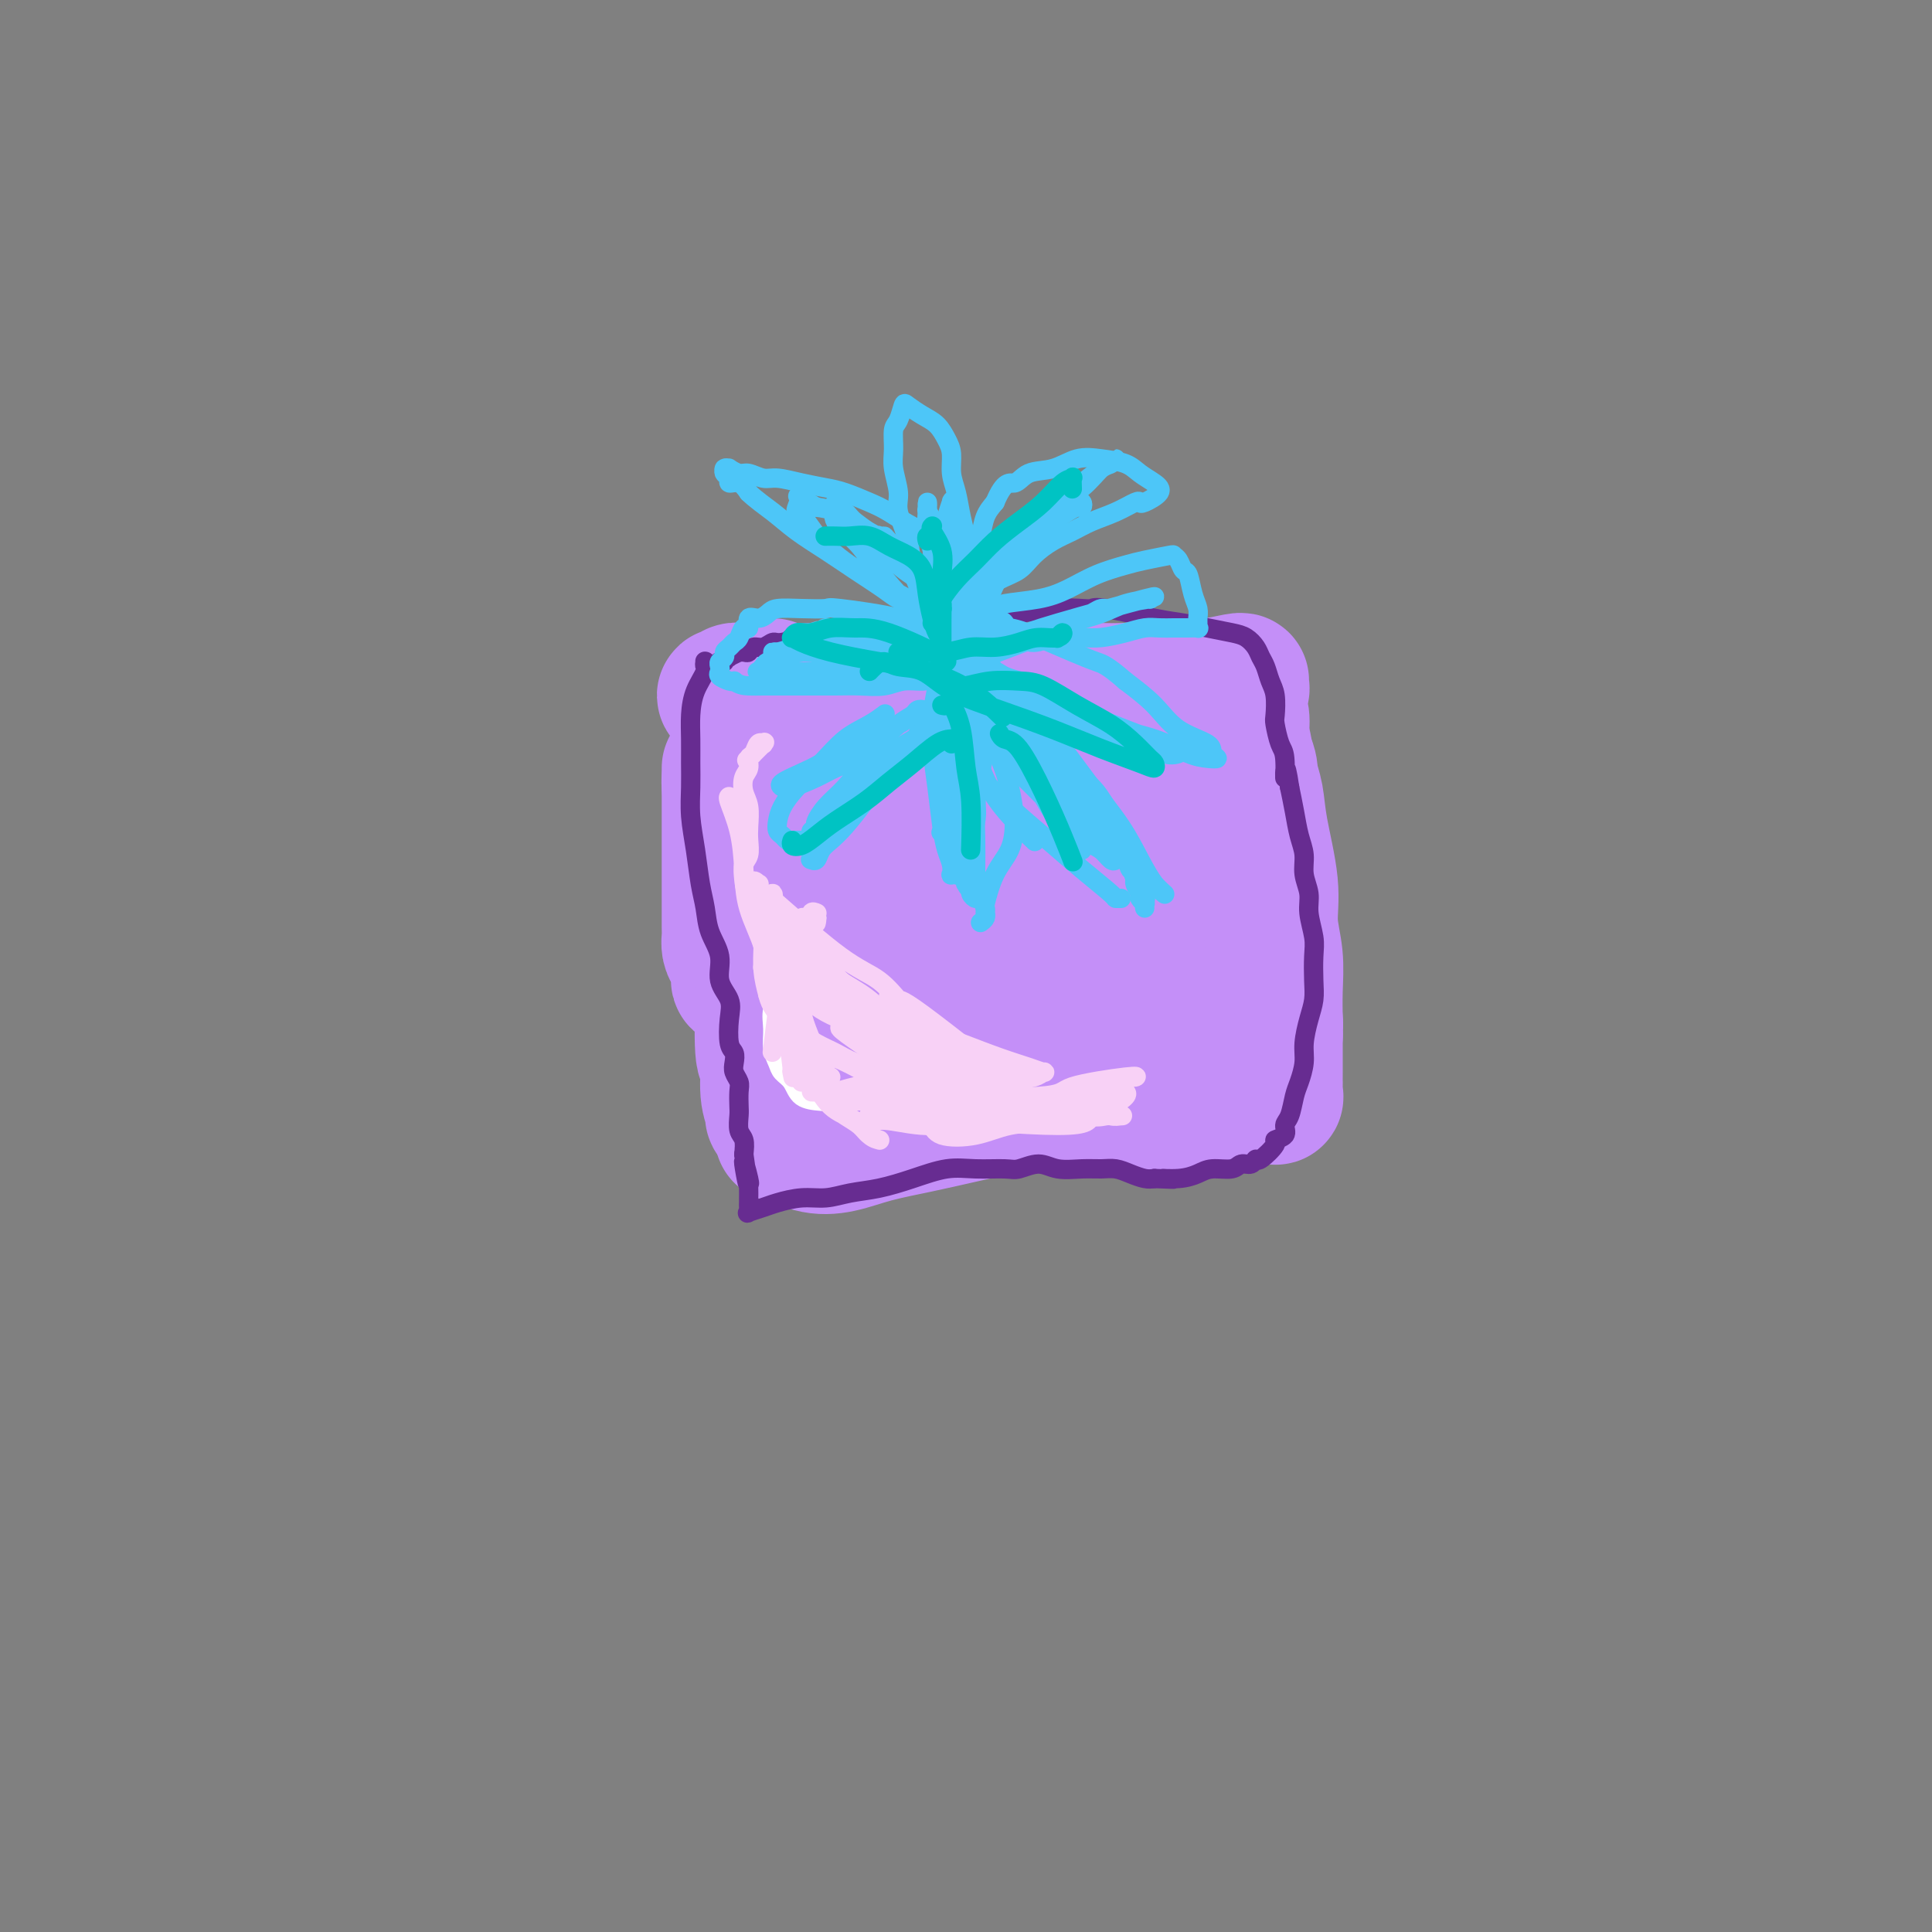 <svg viewBox='0 0 400 400' version='1.1' xmlns='http://www.w3.org/2000/svg' xmlns:xlink='http://www.w3.org/1999/xlink'><rect x="0" y="0" width="400" height="400" fill="#808080" stroke="none"/><g fill='none' stroke='#C48FF8' stroke-width='28' stroke-linecap='round' stroke-linejoin='round'><path d='M164,148c-0.749,0.423 -1.498,0.845 -2,1c-0.502,0.155 -0.757,0.041 -1,0c-0.243,-0.041 -0.473,-0.010 -1,0c-0.527,0.010 -1.351,-0.000 -2,0c-0.649,0.000 -1.122,0.011 -1,0c0.122,-0.011 0.841,-0.043 2,0c1.159,0.043 2.760,0.163 5,0c2.240,-0.163 5.119,-0.608 9,-1c3.881,-0.392 8.764,-0.731 13,-1c4.236,-0.269 7.825,-0.468 12,-1c4.175,-0.532 8.936,-1.395 13,-2c4.064,-0.605 7.433,-0.950 11,-1c3.567,-0.050 7.334,0.197 11,0c3.666,-0.197 7.231,-0.837 10,-1c2.769,-0.163 4.742,0.153 7,0c2.258,-0.153 4.801,-0.774 6,-1c1.199,-0.226 1.053,-0.057 1,0c-0.053,0.057 -0.013,0.004 0,0c0.013,-0.004 -0.001,0.043 0,0c0.001,-0.043 0.018,-0.175 0,0c-0.018,0.175 -0.071,0.657 0,1c0.071,0.343 0.268,0.548 0,1c-0.268,0.452 -1.000,1.152 -1,2c-0.000,0.848 0.731,1.844 1,3c0.269,1.156 0.077,2.473 0,4c-0.077,1.527 -0.038,3.263 0,5'/><path d='M257,157c0.317,3.717 0.611,5.010 1,7c0.389,1.990 0.874,4.677 1,7c0.126,2.323 -0.107,4.281 0,7c0.107,2.719 0.553,6.198 1,9c0.447,2.802 0.894,4.928 1,7c0.106,2.072 -0.129,4.090 0,6c0.129,1.910 0.623,3.712 1,5c0.377,1.288 0.637,2.062 1,3c0.363,0.938 0.829,2.041 1,3c0.171,0.959 0.046,1.775 0,2c-0.046,0.225 -0.015,-0.140 0,0c0.015,0.140 0.012,0.784 0,1c-0.012,0.216 -0.033,0.006 0,0c0.033,-0.006 0.120,0.194 0,0c-0.120,-0.194 -0.448,-0.783 -1,-1c-0.552,-0.217 -1.327,-0.062 -2,0c-0.673,0.062 -1.245,0.032 -2,0c-0.755,-0.032 -1.692,-0.065 -3,0c-1.308,0.065 -2.986,0.228 -5,0c-2.014,-0.228 -4.363,-0.849 -7,-1c-2.637,-0.151 -5.563,0.166 -9,0c-3.437,-0.166 -7.384,-0.815 -11,-1c-3.616,-0.185 -6.899,0.095 -10,0c-3.101,-0.095 -6.018,-0.564 -9,-1c-2.982,-0.436 -6.027,-0.838 -9,-1c-2.973,-0.162 -5.874,-0.082 -8,0c-2.126,0.082 -3.477,0.166 -5,0c-1.523,-0.166 -3.218,-0.583 -5,-1c-1.782,-0.417 -3.652,-0.833 -5,-1c-1.348,-0.167 -2.174,-0.083 -3,0'/><path d='M170,207c-15.351,-1.083 -6.729,-0.290 -4,0c2.729,0.290 -0.436,0.078 -2,0c-1.564,-0.078 -1.529,-0.020 -2,0c-0.471,0.020 -1.450,0.003 -2,0c-0.550,-0.003 -0.672,0.009 -1,0c-0.328,-0.009 -0.861,-0.039 -1,0c-0.139,0.039 0.118,0.146 0,0c-0.118,-0.146 -0.610,-0.546 -1,-1c-0.390,-0.454 -0.679,-0.961 -1,-1c-0.321,-0.039 -0.674,0.390 -1,0c-0.326,-0.390 -0.626,-1.599 -1,-2c-0.374,-0.401 -0.822,0.006 -1,0c-0.178,-0.006 -0.086,-0.425 0,-1c0.086,-0.575 0.167,-1.307 0,-2c-0.167,-0.693 -0.581,-1.347 -1,-2c-0.419,-0.653 -0.844,-1.304 -1,-2c-0.156,-0.696 -0.042,-1.439 0,-2c0.042,-0.561 0.011,-0.942 0,-2c-0.011,-1.058 -0.003,-2.793 0,-4c0.003,-1.207 0.001,-1.887 0,-3c-0.001,-1.113 -0.000,-2.661 0,-4c0.000,-1.339 0.000,-2.471 0,-4c-0.000,-1.529 -0.000,-3.456 0,-5c0.000,-1.544 0.000,-2.705 0,-4c-0.000,-1.295 -0.000,-2.726 0,-4c0.000,-1.274 0.000,-2.393 0,-3c-0.000,-0.607 -0.000,-0.704 0,-1c0.000,-0.296 0.000,-0.791 0,-1c-0.000,-0.209 -0.000,-0.133 0,0c0.000,0.133 0.000,0.324 0,1c-0.000,0.676 -0.000,1.838 0,3'/><path d='M151,163c-0.288,-4.702 0.491,3.542 1,7c0.509,3.458 0.749,2.131 1,4c0.251,1.869 0.512,6.933 1,11c0.488,4.067 1.203,7.135 2,10c0.797,2.865 1.678,5.525 2,8c0.322,2.475 0.087,4.765 0,6c-0.087,1.235 -0.025,1.415 0,2c0.025,0.585 0.011,1.574 0,2c-0.011,0.426 -0.021,0.290 0,0c0.021,-0.290 0.073,-0.735 0,-1c-0.073,-0.265 -0.271,-0.350 0,-1c0.271,-0.650 1.011,-1.865 1,-5c-0.011,-3.135 -0.772,-8.191 -1,-12c-0.228,-3.809 0.079,-6.371 0,-9c-0.079,-2.629 -0.543,-5.324 -1,-8c-0.457,-2.676 -0.907,-5.334 -1,-8c-0.093,-2.666 0.171,-5.342 0,-7c-0.171,-1.658 -0.778,-2.298 -1,-3c-0.222,-0.702 -0.059,-1.466 0,-2c0.059,-0.534 0.015,-0.839 0,-1c-0.015,-0.161 -0.002,-0.179 0,0c0.002,0.179 -0.007,0.554 0,1c0.007,0.446 0.029,0.965 0,2c-0.029,1.035 -0.109,2.588 0,5c0.109,2.412 0.407,5.682 1,9c0.593,3.318 1.482,6.685 2,10c0.518,3.315 0.665,6.579 1,9c0.335,2.421 0.860,3.998 1,6c0.140,2.002 -0.103,4.429 0,6c0.103,1.571 0.551,2.285 1,3'/><path d='M161,207c1.155,8.137 1.043,2.979 1,1c-0.043,-1.979 -0.015,-0.777 0,-1c0.015,-0.223 0.018,-1.869 0,-4c-0.018,-2.131 -0.056,-4.746 0,-8c0.056,-3.254 0.207,-7.148 0,-11c-0.207,-3.852 -0.774,-7.664 -1,-12c-0.226,-4.336 -0.113,-9.196 0,-13c0.113,-3.804 0.226,-6.550 0,-9c-0.226,-2.450 -0.793,-4.602 -1,-6c-0.207,-1.398 -0.056,-2.041 0,-2c0.056,0.041 0.015,0.765 0,1c-0.015,0.235 -0.004,-0.020 0,1c0.004,1.020 0.002,3.315 0,6c-0.002,2.685 -0.003,5.759 0,9c0.003,3.241 0.011,6.649 0,10c-0.011,3.351 -0.043,6.644 0,10c0.043,3.356 0.159,6.775 0,10c-0.159,3.225 -0.594,6.256 -1,9c-0.406,2.744 -0.784,5.201 -1,9c-0.216,3.799 -0.269,8.941 0,11c0.269,2.059 0.860,1.034 1,2c0.140,0.966 -0.172,3.924 0,6c0.172,2.076 0.827,3.269 1,4c0.173,0.731 -0.136,1.000 0,1c0.136,0.000 0.717,-0.268 1,-1c0.283,-0.732 0.269,-1.928 1,-3c0.731,-1.072 2.209,-2.021 4,-3c1.791,-0.979 3.896,-1.990 6,-3'/><path d='M172,221c2.897,-1.788 4.138,-1.757 6,-2c1.862,-0.243 4.344,-0.760 8,-1c3.656,-0.240 8.486,-0.205 12,0c3.514,0.205 5.711,0.578 8,1c2.289,0.422 4.671,0.891 7,1c2.329,0.109 4.604,-0.143 7,0c2.396,0.143 4.912,0.679 7,1c2.088,0.321 3.747,0.425 5,1c1.253,0.575 2.101,1.619 3,2c0.899,0.381 1.850,0.099 2,0c0.150,-0.099 -0.500,-0.016 -1,0c-0.500,0.016 -0.849,-0.034 -1,0c-0.151,0.034 -0.102,0.153 -1,0c-0.898,-0.153 -2.741,-0.577 -5,-1c-2.259,-0.423 -4.933,-0.845 -8,-1c-3.067,-0.155 -6.526,-0.042 -10,0c-3.474,0.042 -6.964,0.014 -11,0c-4.036,-0.014 -8.620,-0.014 -12,0c-3.380,0.014 -5.556,0.041 -8,0c-2.444,-0.041 -5.155,-0.152 -7,0c-1.845,0.152 -2.825,0.566 -4,1c-1.175,0.434 -2.545,0.889 -3,1c-0.455,0.111 0.005,-0.123 0,0c-0.005,0.123 -0.474,0.604 0,1c0.474,0.396 1.892,0.708 3,1c1.108,0.292 1.905,0.563 4,1c2.095,0.437 5.487,1.041 9,1c3.513,-0.041 7.147,-0.726 11,-1c3.853,-0.274 7.927,-0.137 12,0'/><path d='M205,227c5.882,-0.364 9.088,-0.773 13,-1c3.912,-0.227 8.531,-0.272 12,0c3.469,0.272 5.790,0.862 8,1c2.210,0.138 4.310,-0.174 6,0c1.690,0.174 2.970,0.836 4,1c1.030,0.164 1.809,-0.170 2,0c0.191,0.170 -0.207,0.843 0,1c0.207,0.157 1.020,-0.203 0,0c-1.020,0.203 -3.872,0.971 -6,1c-2.128,0.029 -3.531,-0.679 -11,-1c-7.469,-0.321 -21.006,-0.255 -29,0c-7.994,0.255 -10.447,0.700 -14,1c-3.553,0.300 -8.206,0.457 -12,1c-3.794,0.543 -6.729,1.473 -9,2c-2.271,0.527 -3.877,0.650 -5,1c-1.123,0.350 -1.764,0.925 -2,1c-0.236,0.075 -0.068,-0.350 1,0c1.068,0.350 3.037,1.475 5,2c1.963,0.525 3.922,0.449 6,0c2.078,-0.449 4.276,-1.272 7,-2c2.724,-0.728 5.974,-1.361 9,-2c3.026,-0.639 5.828,-1.282 9,-2c3.172,-0.718 6.714,-1.510 10,-2c3.286,-0.490 6.317,-0.677 9,-1c2.683,-0.323 5.018,-0.781 7,-1c1.982,-0.219 3.611,-0.200 5,0c1.389,0.200 2.537,0.579 4,1c1.463,0.421 3.240,0.883 5,1c1.760,0.117 3.503,-0.109 5,0c1.497,0.109 2.749,0.555 4,1'/><path d='M248,230c4.149,0.211 3.020,-0.760 3,-1c-0.020,-0.240 1.068,0.252 2,0c0.932,-0.252 1.708,-1.248 2,-2c0.292,-0.752 0.102,-1.259 0,-2c-0.102,-0.741 -0.115,-1.715 0,-4c0.115,-2.285 0.356,-5.880 0,-9c-0.356,-3.120 -1.311,-5.766 -2,-9c-0.689,-3.234 -1.113,-7.056 -2,-10c-0.887,-2.944 -2.236,-5.009 -3,-9c-0.764,-3.991 -0.943,-9.909 -1,-13c-0.057,-3.091 0.009,-3.354 0,-4c-0.009,-0.646 -0.093,-1.676 0,-3c0.093,-1.324 0.365,-2.941 0,-5c-0.365,-2.059 -1.365,-4.561 -2,-6c-0.635,-1.439 -0.905,-1.816 -2,-2c-1.095,-0.184 -3.015,-0.175 -5,0c-1.985,0.175 -4.036,0.517 -7,1c-2.964,0.483 -6.840,1.106 -11,2c-4.160,0.894 -8.602,2.057 -13,3c-4.398,0.943 -8.752,1.665 -13,3c-4.248,1.335 -8.389,3.283 -12,5c-3.611,1.717 -6.692,3.202 -9,5c-2.308,1.798 -3.844,3.908 -4,6c-0.156,2.092 1.070,4.165 3,6c1.930,1.835 4.566,3.431 8,5c3.434,1.569 7.666,3.111 12,5c4.334,1.889 8.770,4.125 14,6c5.230,1.875 11.254,3.389 17,5c5.746,1.611 11.213,3.317 15,4c3.787,0.683 5.893,0.341 8,0'/><path d='M246,207c6.953,0.881 4.336,-1.417 3,-4c-1.336,-2.583 -1.392,-5.450 -3,-9c-1.608,-3.550 -4.769,-7.783 -9,-12c-4.231,-4.217 -9.533,-8.417 -15,-12c-5.467,-3.583 -11.098,-6.549 -16,-8c-4.902,-1.451 -9.076,-1.387 -12,-1c-2.924,0.387 -4.598,1.098 -6,2c-1.402,0.902 -2.532,1.994 -3,4c-0.468,2.006 -0.275,4.927 1,8c1.275,3.073 3.630,6.300 7,10c3.370,3.700 7.754,7.873 12,11c4.246,3.127 8.355,5.206 16,8c7.645,2.794 18.825,6.302 24,7c5.175,0.698 4.345,-1.415 5,-4c0.655,-2.585 2.796,-5.643 3,-9c0.204,-3.357 -1.530,-7.012 -3,-11c-1.470,-3.988 -2.677,-8.308 -4,-11c-1.323,-2.692 -2.761,-3.756 -4,-5c-1.239,-1.244 -2.280,-2.670 -3,-4c-0.720,-1.330 -1.121,-2.566 -2,-4c-0.879,-1.434 -2.236,-3.067 -3,-4c-0.764,-0.933 -0.934,-1.167 -1,-2c-0.066,-0.833 -0.028,-2.265 0,-3c0.028,-0.735 0.045,-0.774 0,-1c-0.045,-0.226 -0.153,-0.638 0,-1c0.153,-0.362 0.566,-0.674 1,-1c0.434,-0.326 0.890,-0.665 1,-1c0.110,-0.335 -0.124,-0.667 0,-1c0.124,-0.333 0.607,-0.667 1,-1c0.393,-0.333 0.697,-0.667 1,-1'/><path d='M237,147c0.466,-2.090 0.132,-1.317 0,-1c-0.132,0.317 -0.060,0.176 0,0c0.060,-0.176 0.109,-0.387 0,-1c-0.109,-0.613 -0.377,-1.629 -1,-2c-0.623,-0.371 -1.601,-0.097 -3,0c-1.399,0.097 -3.220,0.016 -5,0c-1.780,-0.016 -3.521,0.034 -6,0c-2.479,-0.034 -5.698,-0.153 -9,0c-3.302,0.153 -6.689,0.577 -10,1c-3.311,0.423 -6.546,0.846 -12,1c-5.454,0.154 -13.126,0.041 -17,0c-3.874,-0.041 -3.951,-0.010 -5,0c-1.049,0.010 -3.071,-0.001 -5,0c-1.929,0.001 -3.767,0.014 -6,0c-2.233,-0.014 -4.862,-0.055 -6,0c-1.138,0.055 -0.786,0.207 -1,0c-0.214,-0.207 -0.995,-0.773 -1,-1c-0.005,-0.227 0.767,-0.113 1,0c0.233,0.113 -0.074,0.226 0,0c0.074,-0.226 0.530,-0.793 1,-1c0.470,-0.207 0.955,-0.056 2,0c1.045,0.056 2.649,0.018 5,0c2.351,-0.018 5.447,-0.015 9,0c3.553,0.015 7.562,0.043 12,0c4.438,-0.043 9.306,-0.155 14,0c4.694,0.155 9.215,0.577 13,1c3.785,0.423 6.835,0.845 10,1c3.165,0.155 6.446,0.041 9,0c2.554,-0.041 4.380,-0.011 6,0c1.620,0.011 3.034,0.003 4,0c0.966,-0.003 1.483,-0.002 2,0'/><path d='M238,145c13.565,0.003 4.477,0.011 1,0c-3.477,-0.011 -1.343,-0.041 -1,0c0.343,0.041 -1.104,0.155 -3,0c-1.896,-0.155 -4.239,-0.577 -7,-1c-2.761,-0.423 -5.938,-0.845 -9,-1c-3.062,-0.155 -6.008,-0.041 -9,0c-2.992,0.041 -6.029,0.011 -9,0c-2.971,-0.011 -5.874,-0.003 -9,0c-3.126,0.003 -6.475,0.001 -9,0c-2.525,-0.001 -4.227,-0.000 -6,0c-1.773,0.000 -3.616,0.000 -5,0c-1.384,-0.000 -2.307,-0.001 -3,0c-0.693,0.001 -1.154,0.003 -1,0c0.154,-0.003 0.924,-0.012 1,0c0.076,0.012 -0.543,0.046 0,0c0.543,-0.046 2.249,-0.171 4,0c1.751,0.171 3.547,0.637 6,1c2.453,0.363 5.563,0.623 9,1c3.437,0.377 7.202,0.871 11,1c3.798,0.129 7.628,-0.106 12,0c4.372,0.106 9.285,0.555 13,1c3.715,0.445 6.231,0.888 9,1c2.769,0.112 5.791,-0.106 8,0c2.209,0.106 3.604,0.537 5,1c1.396,0.463 2.794,0.958 4,1c1.206,0.042 2.220,-0.370 3,0c0.780,0.370 1.325,1.523 2,2c0.675,0.477 1.478,0.279 2,1c0.522,0.721 0.761,2.360 1,4'/><path d='M258,157c0.947,1.820 0.813,2.869 1,4c0.187,1.131 0.695,2.345 1,4c0.305,1.655 0.407,3.753 1,7c0.593,3.247 1.675,7.643 2,11c0.325,3.357 -0.109,5.675 0,8c0.109,2.325 0.761,4.658 1,7c0.239,2.342 0.064,4.694 0,7c-0.064,2.306 -0.017,4.567 0,6c0.017,1.433 0.004,2.038 0,4c-0.004,1.962 0.000,5.282 0,7c-0.000,1.718 -0.005,1.835 0,2c0.005,0.165 0.021,0.378 0,1c-0.021,0.622 -0.078,1.653 0,2c0.078,0.347 0.290,0.010 0,0c-0.290,-0.010 -1.082,0.307 -2,0c-0.918,-0.307 -1.962,-1.237 -4,-2c-2.038,-0.763 -5.071,-1.358 -8,-2c-2.929,-0.642 -5.756,-1.330 -9,-2c-3.244,-0.670 -6.906,-1.320 -11,-2c-4.094,-0.680 -8.620,-1.389 -13,-2c-4.380,-0.611 -8.615,-1.122 -13,-2c-4.385,-0.878 -8.922,-2.121 -13,-3c-4.078,-0.879 -7.699,-1.393 -11,-2c-3.301,-0.607 -6.281,-1.307 -8,-2c-1.719,-0.693 -2.176,-1.380 -3,-2c-0.824,-0.620 -2.017,-1.172 -2,-2c0.017,-0.828 1.242,-1.932 3,-3c1.758,-1.068 4.049,-2.101 7,-3c2.951,-0.899 6.564,-1.665 11,-2c4.436,-0.335 9.696,-0.239 14,0c4.304,0.239 7.652,0.619 11,1'/><path d='M213,197c5.636,0.805 7.225,2.316 9,3c1.775,0.684 3.736,0.541 5,1c1.264,0.459 1.831,1.520 2,2c0.169,0.480 -0.061,0.379 0,0c0.061,-0.379 0.414,-1.036 0,-2c-0.414,-0.964 -1.596,-2.233 -4,-5c-2.404,-2.767 -6.031,-7.031 -10,-11c-3.969,-3.969 -8.280,-7.644 -12,-11c-3.720,-3.356 -6.849,-6.393 -9,-7c-2.151,-0.607 -3.325,1.215 -3,3c0.325,1.785 2.147,3.532 4,6c1.853,2.468 3.736,5.656 7,9c3.264,3.344 7.910,6.845 13,11c5.090,4.155 10.625,8.965 15,13c4.375,4.035 7.592,7.295 10,9c2.408,1.705 4.008,1.855 5,2c0.992,0.145 1.375,0.285 1,0c-0.375,-0.285 -1.507,-0.995 -4,-3c-2.493,-2.005 -6.346,-5.303 -12,-10c-5.654,-4.697 -13.109,-10.792 -20,-16c-6.891,-5.208 -13.218,-9.530 -18,-13c-4.782,-3.470 -8.018,-6.088 -10,-6c-1.982,0.088 -2.709,2.882 -3,4c-0.291,1.118 -0.145,0.559 0,0'/></g>
<g fill='none' stroke='#672C91' stroke-width='4' stroke-linecap='round' stroke-linejoin='round'><path d='M147,138c0.113,-0.031 0.226,-0.062 0,0c-0.226,0.062 -0.791,0.217 -1,0c-0.209,-0.217 -0.063,-0.807 0,-1c0.063,-0.193 0.041,0.012 0,0c-0.041,-0.012 -0.102,-0.241 0,0c0.102,0.241 0.367,0.951 0,2c-0.367,1.049 -1.366,2.435 -2,4c-0.634,1.565 -0.903,3.308 -1,5c-0.097,1.692 -0.023,3.331 0,5c0.023,1.669 -0.005,3.366 0,5c0.005,1.634 0.043,3.205 0,5c-0.043,1.795 -0.168,3.813 0,6c0.168,2.187 0.627,4.544 1,7c0.373,2.456 0.658,5.009 1,7c0.342,1.991 0.740,3.418 1,5c0.260,1.582 0.381,3.320 1,5c0.619,1.680 1.734,3.301 2,5c0.266,1.699 -0.317,3.477 0,5c0.317,1.523 1.535,2.792 2,4c0.465,1.208 0.176,2.354 0,4c-0.176,1.646 -0.240,3.792 0,5c0.240,1.208 0.782,1.477 1,2c0.218,0.523 0.111,1.299 0,2c-0.111,0.701 -0.226,1.327 0,2c0.226,0.673 0.792,1.391 1,2c0.208,0.609 0.060,1.107 0,2c-0.060,0.893 -0.030,2.181 0,3c0.030,0.819 0.060,1.168 0,2c-0.060,0.832 -0.208,2.147 0,3c0.208,0.853 0.774,1.244 1,2c0.226,0.756 0.113,1.878 0,3'/><path d='M154,239c1.641,11.114 0.244,3.900 0,2c-0.244,-1.900 0.667,1.514 1,3c0.333,1.486 0.089,1.042 0,1c-0.089,-0.042 -0.024,0.317 0,1c0.024,0.683 0.007,1.689 0,2c-0.007,0.311 -0.004,-0.074 0,0c0.004,0.074 0.011,0.605 0,1c-0.011,0.395 -0.038,0.653 0,1c0.038,0.347 0.140,0.783 0,1c-0.140,0.217 -0.524,0.217 0,0c0.524,-0.217 1.955,-0.650 3,-1c1.045,-0.350 1.705,-0.618 3,-1c1.295,-0.382 3.225,-0.878 5,-1c1.775,-0.122 3.394,0.132 5,0c1.606,-0.132 3.200,-0.648 5,-1c1.800,-0.352 3.805,-0.540 6,-1c2.195,-0.460 4.578,-1.194 7,-2c2.422,-0.806 4.882,-1.685 7,-2c2.118,-0.315 3.895,-0.067 6,0c2.105,0.067 4.537,-0.049 6,0c1.463,0.049 1.956,0.262 3,0c1.044,-0.262 2.639,-0.999 4,-1c1.361,-0.001 2.489,0.735 4,1c1.511,0.265 3.406,0.061 5,0c1.594,-0.061 2.889,0.022 4,0c1.111,-0.022 2.040,-0.150 3,0c0.960,0.150 1.951,0.579 3,1c1.049,0.421 2.157,0.835 3,1c0.843,0.165 1.422,0.083 2,0'/><path d='M239,244c6.979,0.298 2.927,0.042 2,0c-0.927,-0.042 1.270,0.128 3,0c1.730,-0.128 2.992,-0.555 4,-1c1.008,-0.445 1.762,-0.908 3,-1c1.238,-0.092 2.959,0.188 4,0c1.041,-0.188 1.401,-0.846 2,-1c0.599,-0.154 1.437,0.194 2,0c0.563,-0.194 0.852,-0.930 1,-1c0.148,-0.070 0.154,0.525 1,0c0.846,-0.525 2.531,-2.169 3,-3c0.469,-0.831 -0.278,-0.848 0,-1c0.278,-0.152 1.580,-0.437 2,-1c0.420,-0.563 -0.041,-1.403 0,-2c0.041,-0.597 0.585,-0.952 1,-2c0.415,-1.048 0.703,-2.790 1,-4c0.297,-1.210 0.605,-1.888 1,-3c0.395,-1.112 0.876,-2.659 1,-4c0.124,-1.341 -0.111,-2.477 0,-4c0.111,-1.523 0.567,-3.435 1,-5c0.433,-1.565 0.844,-2.785 1,-4c0.156,-1.215 0.057,-2.425 0,-4c-0.057,-1.575 -0.072,-3.516 0,-5c0.072,-1.484 0.230,-2.511 0,-4c-0.230,-1.489 -0.849,-3.440 -1,-5c-0.151,-1.560 0.167,-2.730 0,-4c-0.167,-1.270 -0.818,-2.639 -1,-4c-0.182,-1.361 0.106,-2.715 0,-4c-0.106,-1.285 -0.605,-2.500 -1,-4c-0.395,-1.500 -0.684,-3.286 -1,-5c-0.316,-1.714 -0.658,-3.357 -1,-5'/><path d='M267,163c-1.012,-7.050 -1.042,-2.674 -1,-2c0.042,0.674 0.156,-2.354 0,-4c-0.156,-1.646 -0.581,-1.910 -1,-3c-0.419,-1.090 -0.833,-3.006 -1,-4c-0.167,-0.994 -0.086,-1.067 0,-2c0.086,-0.933 0.179,-2.725 0,-4c-0.179,-1.275 -0.628,-2.033 -1,-3c-0.372,-0.967 -0.667,-2.143 -1,-3c-0.333,-0.857 -0.703,-1.395 -1,-2c-0.297,-0.605 -0.522,-1.276 -1,-2c-0.478,-0.724 -1.209,-1.502 -2,-2c-0.791,-0.498 -1.641,-0.715 -3,-1c-1.359,-0.285 -3.228,-0.637 -5,-1c-1.772,-0.363 -3.446,-0.738 -5,-1c-1.554,-0.262 -2.989,-0.411 -6,-1c-3.011,-0.589 -7.600,-1.619 -10,-2c-2.400,-0.381 -2.613,-0.113 -3,0c-0.387,0.113 -0.949,0.071 -2,0c-1.051,-0.071 -2.592,-0.173 -5,0c-2.408,0.173 -5.683,0.620 -8,1c-2.317,0.380 -3.676,0.693 -5,1c-1.324,0.307 -2.611,0.608 -4,1c-1.389,0.392 -2.878,0.876 -4,1c-1.122,0.124 -1.878,-0.110 -3,0c-1.122,0.110 -2.611,0.565 -4,1c-1.389,0.435 -2.679,0.848 -4,1c-1.321,0.152 -2.675,0.041 -4,0c-1.325,-0.041 -2.623,-0.011 -4,0c-1.377,0.011 -2.832,0.003 -4,0c-1.168,-0.003 -2.048,-0.001 -3,0c-0.952,0.001 -1.976,0.000 -3,0'/><path d='M169,132c-8.485,0.863 -4.697,0.020 -4,0c0.697,-0.020 -1.697,0.783 -3,1c-1.303,0.217 -1.515,-0.152 -2,0c-0.485,0.152 -1.245,0.826 -2,1c-0.755,0.174 -1.507,-0.150 -2,0c-0.493,0.150 -0.728,0.776 -1,1c-0.272,0.224 -0.579,0.046 -1,0c-0.421,-0.046 -0.954,0.039 -1,0c-0.046,-0.039 0.395,-0.203 0,0c-0.395,0.203 -1.626,0.772 -2,1c-0.374,0.228 0.110,0.114 0,0c-0.110,-0.114 -0.814,-0.227 -1,0c-0.186,0.227 0.146,0.793 0,1c-0.146,0.207 -0.770,0.056 -1,0c-0.230,-0.056 -0.066,-0.016 0,0c0.066,0.016 0.033,0.008 0,0'/></g>
<g fill='none' stroke='#4DC6F8' stroke-width='4' stroke-linecap='round' stroke-linejoin='round'><path d='M200,119c-0.082,0.420 -0.165,0.841 0,1c0.165,0.159 0.577,0.057 1,0c0.423,-0.057 0.858,-0.070 1,0c0.142,0.070 -0.008,0.221 0,0c0.008,-0.221 0.176,-0.815 0,-1c-0.176,-0.185 -0.695,0.040 -1,0c-0.305,-0.040 -0.395,-0.346 -1,-1c-0.605,-0.654 -1.724,-1.655 -3,-3c-1.276,-1.345 -2.708,-3.032 -4,-4c-1.292,-0.968 -2.445,-1.215 -4,-2c-1.555,-0.785 -3.513,-2.108 -5,-3c-1.487,-0.892 -2.502,-1.353 -4,-2c-1.498,-0.647 -3.478,-1.479 -5,-2c-1.522,-0.521 -2.586,-0.732 -4,-1c-1.414,-0.268 -3.179,-0.593 -5,-1c-1.821,-0.407 -3.697,-0.898 -5,-1c-1.303,-0.102 -2.033,0.183 -3,0c-0.967,-0.183 -2.172,-0.835 -3,-1c-0.828,-0.165 -1.280,0.157 -2,0c-0.720,-0.157 -1.709,-0.793 -2,-1c-0.291,-0.207 0.117,0.014 0,0c-0.117,-0.014 -0.759,-0.264 -1,0c-0.241,0.264 -0.080,1.042 0,1c0.080,-0.042 0.080,-0.902 0,-1c-0.080,-0.098 -0.240,0.568 0,1c0.240,0.432 0.879,0.631 1,1c0.121,0.369 -0.275,0.907 0,1c0.275,0.093 1.221,-0.259 2,0c0.779,0.259 1.389,1.130 2,2'/><path d='M155,102c1.526,1.488 3.339,2.710 5,4c1.661,1.290 3.168,2.650 5,4c1.832,1.350 3.989,2.690 6,4c2.011,1.310 3.875,2.588 6,4c2.125,1.412 4.511,2.957 6,4c1.489,1.043 2.082,1.585 3,2c0.918,0.415 2.162,0.704 3,1c0.838,0.296 1.271,0.600 2,1c0.729,0.400 1.753,0.894 2,1c0.247,0.106 -0.285,-0.178 0,0c0.285,0.178 1.385,0.818 2,1c0.615,0.182 0.743,-0.095 1,0c0.257,0.095 0.644,0.562 1,1c0.356,0.438 0.683,0.847 1,1c0.317,0.153 0.625,0.051 1,0c0.375,-0.051 0.818,-0.051 1,0c0.182,0.051 0.101,0.151 0,0c-0.101,-0.151 -0.224,-0.555 0,-1c0.224,-0.445 0.796,-0.930 1,-1c0.204,-0.070 0.041,0.276 0,0c-0.041,-0.276 0.042,-1.175 0,-2c-0.042,-0.825 -0.207,-1.576 0,-2c0.207,-0.424 0.787,-0.522 1,-1c0.213,-0.478 0.060,-1.337 0,-2c-0.060,-0.663 -0.028,-1.129 0,-2c0.028,-0.871 0.052,-2.148 0,-3c-0.052,-0.852 -0.179,-1.280 0,-2c0.179,-0.720 0.664,-1.732 1,-3c0.336,-1.268 0.525,-2.791 1,-4c0.475,-1.209 1.238,-2.105 2,-3'/><path d='M206,104c2.026,-4.815 3.089,-3.851 4,-4c0.911,-0.149 1.668,-1.411 3,-2c1.332,-0.589 3.237,-0.506 5,-1c1.763,-0.494 3.382,-1.566 5,-2c1.618,-0.434 3.235,-0.230 5,0c1.765,0.230 3.678,0.486 5,1c1.322,0.514 2.053,1.287 3,2c0.947,0.713 2.109,1.366 3,2c0.891,0.634 1.510,1.248 1,2c-0.510,0.752 -2.148,1.643 -3,2c-0.852,0.357 -0.916,0.179 -1,0c-0.084,-0.179 -0.188,-0.358 -1,0c-0.812,0.358 -2.332,1.253 -4,2c-1.668,0.747 -3.485,1.345 -5,2c-1.515,0.655 -2.730,1.369 -4,2c-1.270,0.631 -2.595,1.181 -4,2c-1.405,0.819 -2.889,1.907 -4,3c-1.111,1.093 -1.849,2.191 -3,3c-1.151,0.809 -2.717,1.330 -4,2c-1.283,0.670 -2.284,1.490 -3,2c-0.716,0.510 -1.147,0.711 -2,1c-0.853,0.289 -2.127,0.666 -3,1c-0.873,0.334 -1.344,0.625 -2,1c-0.656,0.375 -1.496,0.832 -2,1c-0.504,0.168 -0.671,0.045 -1,0c-0.329,-0.045 -0.819,-0.012 -1,0c-0.181,0.012 -0.052,0.003 0,0c0.052,-0.003 0.026,-0.002 0,0'/><path d='M193,126c-6.969,4.026 -1.390,1.090 1,0c2.390,-1.090 1.593,-0.336 3,0c1.407,0.336 5.017,0.252 7,0c1.983,-0.252 2.337,-0.673 4,-1c1.663,-0.327 4.634,-0.560 7,-1c2.366,-0.440 4.126,-1.088 6,-2c1.874,-0.912 3.860,-2.087 6,-3c2.140,-0.913 4.433,-1.563 6,-2c1.567,-0.437 2.409,-0.660 4,-1c1.591,-0.340 3.932,-0.798 5,-1c1.068,-0.202 0.863,-0.147 1,0c0.137,0.147 0.615,0.385 1,1c0.385,0.615 0.678,1.608 1,2c0.322,0.392 0.675,0.185 1,1c0.325,0.815 0.622,2.653 1,4c0.378,1.347 0.835,2.203 1,3c0.165,0.797 0.037,1.534 0,2c-0.037,0.466 0.016,0.661 0,1c-0.016,0.339 -0.100,0.823 0,1c0.100,0.177 0.386,0.048 0,0c-0.386,-0.048 -1.443,-0.014 -2,0c-0.557,0.014 -0.615,0.006 -1,0c-0.385,-0.006 -1.096,-0.012 -2,0c-0.904,0.012 -2.001,0.042 -3,0c-0.999,-0.042 -1.900,-0.155 -3,0c-1.100,0.155 -2.398,0.578 -4,1c-1.602,0.422 -3.508,0.844 -5,1c-1.492,0.156 -2.569,0.044 -4,0c-1.431,-0.044 -3.215,-0.022 -5,0'/><path d='M219,132c-4.328,0.233 -2.150,-0.184 -2,0c0.150,0.184 -1.730,0.970 -3,1c-1.270,0.030 -1.930,-0.695 -3,-1c-1.070,-0.305 -2.549,-0.190 -4,0c-1.451,0.190 -2.875,0.457 -4,0c-1.125,-0.457 -1.950,-1.636 -3,-2c-1.050,-0.364 -2.326,0.088 -3,0c-0.674,-0.088 -0.745,-0.715 -1,-1c-0.255,-0.285 -0.693,-0.229 -1,0c-0.307,0.229 -0.483,0.632 0,1c0.483,0.368 1.626,0.701 2,1c0.374,0.299 -0.020,0.566 0,1c0.020,0.434 0.454,1.037 1,2c0.546,0.963 1.203,2.287 2,3c0.797,0.713 1.734,0.817 2,1c0.266,0.183 -0.139,0.446 0,1c0.139,0.554 0.822,1.399 1,2c0.178,0.601 -0.147,0.960 0,1c0.147,0.040 0.768,-0.237 1,0c0.232,0.237 0.076,0.988 0,1c-0.076,0.012 -0.073,-0.715 0,-1c0.073,-0.285 0.216,-0.129 0,0c-0.216,0.129 -0.790,0.231 -1,0c-0.210,-0.231 -0.056,-0.794 0,-1c0.056,-0.206 0.015,-0.056 0,0c-0.015,0.056 -0.004,0.016 0,0c0.004,-0.016 0.002,-0.008 0,0'/><path d='M195,133c-0.122,0.116 -0.243,0.233 0,0c0.243,-0.233 0.852,-0.815 1,-1c0.148,-0.185 -0.163,0.029 0,0c0.163,-0.029 0.800,-0.299 1,-1c0.200,-0.701 -0.037,-1.831 0,-3c0.037,-1.169 0.347,-2.377 1,-4c0.653,-1.623 1.651,-3.662 2,-5c0.349,-1.338 0.051,-1.974 0,-3c-0.051,-1.026 0.145,-2.442 0,-4c-0.145,-1.558 -0.630,-3.260 -1,-5c-0.370,-1.740 -0.626,-3.520 -1,-5c-0.374,-1.480 -0.865,-2.661 -1,-4c-0.135,-1.339 0.087,-2.835 0,-4c-0.087,-1.165 -0.481,-2.000 -1,-3c-0.519,-1.000 -1.161,-2.167 -2,-3c-0.839,-0.833 -1.875,-1.333 -3,-2c-1.125,-0.667 -2.340,-1.501 -3,-2c-0.660,-0.499 -0.767,-0.663 -1,0c-0.233,0.663 -0.594,2.151 -1,3c-0.406,0.849 -0.857,1.057 -1,2c-0.143,0.943 0.021,2.620 0,4c-0.021,1.380 -0.228,2.461 0,4c0.228,1.539 0.890,3.535 1,5c0.110,1.465 -0.331,2.397 0,4c0.331,1.603 1.433,3.876 2,6c0.567,2.124 0.600,4.098 1,6c0.400,1.902 1.168,3.731 2,5c0.832,1.269 1.728,1.979 2,3c0.272,1.021 -0.081,2.352 0,3c0.081,0.648 0.594,0.614 1,1c0.406,0.386 0.703,1.193 1,2'/><path d='M195,132c1.392,3.966 0.370,0.882 0,0c-0.370,-0.882 -0.090,0.440 0,1c0.090,0.560 -0.012,0.358 0,0c0.012,-0.358 0.137,-0.872 0,-1c-0.137,-0.128 -0.535,0.130 -1,0c-0.465,-0.130 -0.996,-0.648 -2,-1c-1.004,-0.352 -2.479,-0.539 -3,-1c-0.521,-0.461 -0.086,-1.196 -3,-2c-2.914,-0.804 -9.175,-1.677 -12,-2c-2.825,-0.323 -2.212,-0.096 -3,0c-0.788,0.096 -2.975,0.062 -5,0c-2.025,-0.062 -3.887,-0.152 -5,0c-1.113,0.152 -1.478,0.547 -2,1c-0.522,0.453 -1.200,0.965 -2,1c-0.800,0.035 -1.720,-0.408 -2,0c-0.280,0.408 0.080,1.667 0,2c-0.080,0.333 -0.600,-0.262 -1,0c-0.400,0.262 -0.681,1.380 -1,2c-0.319,0.620 -0.678,0.744 -1,1c-0.322,0.256 -0.608,0.646 -1,1c-0.392,0.354 -0.889,0.672 -1,1c-0.111,0.328 0.165,0.665 0,1c-0.165,0.335 -0.770,0.668 -1,1c-0.230,0.332 -0.087,0.664 0,1c0.087,0.336 0.116,0.678 0,1c-0.116,0.322 -0.377,0.625 0,1c0.377,0.375 1.394,0.821 2,1c0.606,0.179 0.803,0.089 1,0'/><path d='M152,141c1.011,0.845 2.037,0.959 3,1c0.963,0.041 1.863,0.011 3,0c1.137,-0.011 2.513,-0.002 4,0c1.487,0.002 3.086,-0.003 5,0c1.914,0.003 4.144,0.015 6,0c1.856,-0.015 3.337,-0.058 5,0c1.663,0.058 3.507,0.218 5,0c1.493,-0.218 2.635,-0.815 4,-1c1.365,-0.185 2.954,0.041 4,0c1.046,-0.041 1.548,-0.351 3,-1c1.452,-0.649 3.853,-1.638 5,-2c1.147,-0.362 1.040,-0.097 1,0c-0.040,0.097 -0.011,0.028 0,0c0.011,-0.028 0.006,-0.014 0,0'/><path d='M197,137c0.445,0.000 0.890,0.001 1,0c0.110,-0.001 -0.114,-0.003 0,0c0.114,0.003 0.568,0.013 1,0c0.432,-0.013 0.843,-0.048 1,0c0.157,0.048 0.060,0.179 0,0c-0.060,-0.179 -0.084,-0.667 1,0c1.084,0.667 3.275,2.488 5,4c1.725,1.512 2.982,2.715 4,4c1.018,1.285 1.795,2.651 3,4c1.205,1.349 2.837,2.682 4,4c1.163,1.318 1.859,2.620 3,4c1.141,1.380 2.729,2.838 4,4c1.271,1.162 2.224,2.028 3,3c0.776,0.972 1.375,2.050 2,3c0.625,0.950 1.277,1.773 2,3c0.723,1.227 1.518,2.857 2,4c0.482,1.143 0.650,1.797 1,3c0.350,1.203 0.882,2.953 1,4c0.118,1.047 -0.179,1.390 0,2c0.179,0.610 0.832,1.488 1,2c0.168,0.512 -0.151,0.660 0,1c0.151,0.340 0.772,0.873 1,1c0.228,0.127 0.063,-0.153 0,0c-0.063,0.153 -0.022,0.740 0,1c0.022,0.260 0.027,0.193 0,0c-0.027,-0.193 -0.084,-0.514 0,-1c0.084,-0.486 0.310,-1.139 0,-2c-0.310,-0.861 -1.155,-1.931 -2,-3'/><path d='M235,182c-0.579,-1.793 -1.028,-3.276 -2,-5c-0.972,-1.724 -2.467,-3.688 -4,-6c-1.533,-2.312 -3.103,-4.972 -5,-7c-1.897,-2.028 -4.122,-3.424 -6,-5c-1.878,-1.576 -3.410,-3.333 -5,-5c-1.590,-1.667 -3.238,-3.246 -5,-5c-1.762,-1.754 -3.639,-3.685 -5,-5c-1.361,-1.315 -2.206,-2.014 -3,-3c-0.794,-0.986 -1.539,-2.259 -2,-3c-0.461,-0.741 -0.639,-0.949 -1,-1c-0.361,-0.051 -0.903,0.055 -1,0c-0.097,-0.055 0.253,-0.272 1,0c0.747,0.272 1.892,1.031 3,2c1.108,0.969 2.179,2.147 4,4c1.821,1.853 4.393,4.380 7,7c2.607,2.620 5.250,5.335 8,8c2.750,2.665 5.606,5.282 8,8c2.394,2.718 4.326,5.537 6,8c1.674,2.463 3.091,4.570 4,6c0.909,1.430 1.310,2.183 2,3c0.690,0.817 1.669,1.698 2,2c0.331,0.302 0.016,0.026 0,0c-0.016,-0.026 0.269,0.197 0,0c-0.269,-0.197 -1.091,-0.816 -2,-2c-0.909,-1.184 -1.905,-2.935 -3,-5c-1.095,-2.065 -2.291,-4.446 -4,-7c-1.709,-2.554 -3.932,-5.283 -6,-8c-2.068,-2.717 -3.980,-5.424 -6,-8c-2.020,-2.576 -4.149,-5.022 -6,-7c-1.851,-1.978 -3.426,-3.489 -5,-5'/><path d='M209,143c-5.612,-7.432 -3.640,-5.013 -3,-4c0.640,1.013 -0.050,0.619 -2,-2c-1.950,-2.619 -5.160,-7.463 -1,-1c4.160,6.463 15.691,24.234 22,33c6.309,8.766 7.397,8.527 8,9c0.603,0.473 0.723,1.657 1,2c0.277,0.343 0.713,-0.154 1,0c0.287,0.154 0.425,0.961 0,0c-0.425,-0.961 -1.411,-3.688 -3,-6c-1.589,-2.312 -3.779,-4.207 -6,-7c-2.221,-2.793 -4.471,-6.483 -7,-10c-2.529,-3.517 -5.336,-6.862 -8,-10c-2.664,-3.138 -5.183,-6.071 -7,-8c-1.817,-1.929 -2.932,-2.854 -4,-4c-1.068,-1.146 -2.091,-2.512 -3,-3c-0.909,-0.488 -1.705,-0.096 -2,0c-0.295,0.096 -0.089,-0.103 0,0c0.089,0.103 0.062,0.509 0,1c-0.062,0.491 -0.157,1.068 0,2c0.157,0.932 0.568,2.219 1,4c0.432,1.781 0.886,4.056 1,6c0.114,1.944 -0.110,3.555 0,5c0.110,1.445 0.555,2.722 1,4'/><path d='M198,154c0.150,4.326 0.026,4.141 0,5c-0.026,0.859 0.045,2.762 0,4c-0.045,1.238 -0.207,1.812 0,3c0.207,1.188 0.784,2.989 1,4c0.216,1.011 0.072,1.231 0,2c-0.072,0.769 -0.071,2.087 0,3c0.071,0.913 0.211,1.421 0,2c-0.211,0.579 -0.775,1.228 -1,2c-0.225,0.772 -0.112,1.665 0,2c0.112,0.335 0.223,0.110 0,0c-0.223,-0.110 -0.781,-0.105 -1,0c-0.219,0.105 -0.100,0.310 0,0c0.100,-0.310 0.181,-1.133 0,-2c-0.181,-0.867 -0.624,-1.777 -1,-3c-0.376,-1.223 -0.685,-2.760 -1,-5c-0.315,-2.240 -0.634,-5.182 -1,-8c-0.366,-2.818 -0.777,-5.511 -1,-8c-0.223,-2.489 -0.257,-4.773 0,-7c0.257,-2.227 0.805,-4.395 1,-6c0.195,-1.605 0.038,-2.645 0,-3c-0.038,-0.355 0.042,-0.026 0,0c-0.042,0.026 -0.207,-0.253 0,0c0.207,0.253 0.786,1.037 1,2c0.214,0.963 0.064,2.105 0,4c-0.064,1.895 -0.043,4.544 0,7c0.043,2.456 0.108,4.719 0,7c-0.108,2.281 -0.390,4.581 0,7c0.390,2.419 1.451,4.959 2,7c0.549,2.041 0.585,3.583 1,5c0.415,1.417 1.207,2.708 2,4'/><path d='M200,182c0.773,2.680 0.207,1.380 0,1c-0.207,-0.380 -0.055,0.160 0,0c0.055,-0.160 0.013,-1.021 0,-2c-0.013,-0.979 0.003,-2.077 0,-3c-0.003,-0.923 -0.027,-1.671 0,-3c0.027,-1.329 0.103,-3.237 0,-5c-0.103,-1.763 -0.384,-3.380 0,-5c0.384,-1.620 1.433,-3.244 2,-5c0.567,-1.756 0.651,-3.642 1,-5c0.349,-1.358 0.964,-2.186 1,-3c0.036,-0.814 -0.507,-1.615 -1,-2c-0.493,-0.385 -0.934,-0.355 -1,0c-0.066,0.355 0.245,1.034 0,2c-0.245,0.966 -1.045,2.218 -2,5c-0.955,2.782 -2.065,7.095 -3,10c-0.935,2.905 -1.696,4.401 -2,5c-0.304,0.599 -0.152,0.299 0,0'/><path d='M193,136c-0.000,0.112 -0.001,0.223 0,0c0.001,-0.223 0.002,-0.781 0,-1c-0.002,-0.219 -0.007,-0.098 0,0c0.007,0.098 0.024,0.174 -1,0c-1.024,-0.174 -3.091,-0.598 -5,-1c-1.909,-0.402 -3.660,-0.784 -5,-1c-1.340,-0.216 -2.267,-0.268 -3,0c-0.733,0.268 -1.271,0.856 -2,1c-0.729,0.144 -1.649,-0.158 -2,0c-0.351,0.158 -0.132,0.774 0,1c0.132,0.226 0.176,0.060 0,0c-0.176,-0.060 -0.572,-0.016 -1,0c-0.428,0.016 -0.887,0.004 -1,0c-0.113,-0.004 0.121,-0.001 0,0c-0.121,0.001 -0.599,0.000 -1,0c-0.401,-0.000 -0.727,-0.000 -1,0c-0.273,0.000 -0.493,0.000 -1,0c-0.507,-0.000 -1.302,-0.000 -2,0c-0.698,0.000 -1.300,0.000 -2,0c-0.700,-0.000 -1.498,-0.000 -2,0c-0.502,0.000 -0.707,0.001 -1,0c-0.293,-0.001 -0.673,-0.002 -1,0c-0.327,0.002 -0.601,0.008 -1,0c-0.399,-0.008 -0.921,-0.029 -1,0c-0.079,0.029 0.287,0.109 1,0c0.713,-0.109 1.774,-0.408 3,-1c1.226,-0.592 2.617,-1.478 4,-2c1.383,-0.522 2.757,-0.679 5,-1c2.243,-0.321 5.355,-0.806 8,-1c2.645,-0.194 4.822,-0.097 7,0'/><path d='M188,130c5.788,-0.939 6.758,-0.788 8,-1c1.242,-0.212 2.757,-0.789 4,-1c1.243,-0.211 2.214,-0.057 3,0c0.786,0.057 1.388,0.016 2,0c0.612,-0.016 1.235,-0.009 1,0c-0.235,0.009 -1.327,0.018 -2,0c-0.673,-0.018 -0.925,-0.064 -2,0c-1.075,0.064 -2.972,0.237 -5,0c-2.028,-0.237 -4.187,-0.884 -6,-1c-1.813,-0.116 -3.278,0.298 -7,1c-3.722,0.702 -9.700,1.691 -12,2c-2.300,0.309 -0.923,-0.061 -1,0c-0.077,0.061 -1.607,0.553 -3,1c-1.393,0.447 -2.650,0.848 -3,1c-0.350,0.152 0.207,0.055 1,0c0.793,-0.055 1.822,-0.068 3,0c1.178,0.068 2.505,0.218 4,0c1.495,-0.218 3.157,-0.804 5,-1c1.843,-0.196 3.866,-0.004 6,0c2.134,0.004 4.378,-0.181 6,0c1.622,0.181 2.620,0.729 3,1c0.380,0.271 0.141,0.265 0,0c-0.141,-0.265 -0.183,-0.790 0,-1c0.183,-0.210 0.592,-0.105 1,0'/><path d='M194,131c4.707,-0.378 1.975,-0.822 1,-1c-0.975,-0.178 -0.193,-0.090 0,0c0.193,0.090 -0.202,0.183 0,0c0.202,-0.183 1.000,-0.643 1,-1c-0.000,-0.357 -0.799,-0.611 -1,-1c-0.201,-0.389 0.195,-0.913 0,-2c-0.195,-1.087 -0.979,-2.736 -2,-4c-1.021,-1.264 -2.277,-2.142 -3,-3c-0.723,-0.858 -0.913,-1.695 -2,-3c-1.087,-1.305 -3.071,-3.076 -4,-4c-0.929,-0.924 -0.803,-1.000 -1,-1c-0.197,-0.000 -0.719,0.075 -1,0c-0.281,-0.075 -0.323,-0.299 0,0c0.323,0.299 1.011,1.120 2,2c0.989,0.880 2.281,1.818 4,3c1.719,1.182 3.866,2.606 6,4c2.134,1.394 4.256,2.756 6,4c1.744,1.244 3.109,2.369 4,3c0.891,0.631 1.306,0.769 2,1c0.694,0.231 1.667,0.555 2,1c0.333,0.445 0.025,1.011 0,1c-0.025,-0.011 0.232,-0.599 0,-1c-0.232,-0.401 -0.955,-0.617 -2,-1c-1.045,-0.383 -2.414,-0.934 -4,-2c-1.586,-1.066 -3.389,-2.646 -5,-4c-1.611,-1.354 -3.028,-2.482 -5,-4c-1.972,-1.518 -4.498,-3.428 -7,-5c-2.502,-1.572 -4.981,-2.808 -7,-4c-2.019,-1.192 -3.577,-2.341 -5,-3c-1.423,-0.659 -2.712,-0.830 -4,-1'/><path d='M169,105c-6.440,-3.926 -3.041,-1.742 -2,-1c1.041,0.742 -0.276,0.041 -1,0c-0.724,-0.041 -0.854,0.578 -1,1c-0.146,0.422 -0.308,0.645 0,1c0.308,0.355 1.085,0.840 2,2c0.915,1.160 1.969,2.996 4,5c2.031,2.004 5.040,4.177 8,6c2.960,1.823 5.872,3.295 9,5c3.128,1.705 6.471,3.644 9,5c2.529,1.356 4.244,2.131 6,3c1.756,0.869 3.555,1.833 4,2c0.445,0.167 -0.462,-0.464 -1,-1c-0.538,-0.536 -0.708,-0.976 -3,-3c-2.292,-2.024 -6.707,-5.631 -10,-8c-3.293,-2.369 -5.464,-3.499 -7,-5c-1.536,-1.501 -2.436,-3.373 -4,-5c-1.564,-1.627 -3.791,-3.009 -5,-4c-1.209,-0.991 -1.399,-1.592 -2,-2c-0.601,-0.408 -1.613,-0.624 -2,-1c-0.387,-0.376 -0.149,-0.914 0,-1c0.149,-0.086 0.208,0.279 0,1c-0.208,0.721 -0.685,1.799 0,3c0.685,1.201 2.531,2.527 4,4c1.469,1.473 2.561,3.094 4,5c1.439,1.906 3.225,4.096 5,6c1.775,1.904 3.538,3.521 5,5c1.462,1.479 2.625,2.821 4,4c1.375,1.179 2.964,2.194 4,3c1.036,0.806 1.518,1.403 2,2'/><path d='M201,137c4.541,4.463 1.893,1.122 1,0c-0.893,-1.122 -0.031,-0.024 0,0c0.031,0.024 -0.770,-1.026 -1,-2c-0.230,-0.974 0.111,-1.871 0,-3c-0.111,-1.129 -0.676,-2.488 -1,-4c-0.324,-1.512 -0.409,-3.177 -1,-5c-0.591,-1.823 -1.689,-3.805 -2,-6c-0.311,-2.195 0.165,-4.602 0,-6c-0.165,-1.398 -0.973,-1.788 -1,-3c-0.027,-1.212 0.725,-3.247 1,-4c0.275,-0.753 0.073,-0.223 0,0c-0.073,0.223 -0.017,0.139 0,0c0.017,-0.139 -0.006,-0.332 0,0c0.006,0.332 0.040,1.188 0,2c-0.040,0.812 -0.154,1.581 0,3c0.154,1.419 0.576,3.489 1,6c0.424,2.511 0.849,5.464 1,8c0.151,2.536 0.026,4.655 0,7c-0.026,2.345 0.045,4.918 0,7c-0.045,2.082 -0.207,3.675 0,5c0.207,1.325 0.783,2.381 1,3c0.217,0.619 0.076,0.801 0,1c-0.076,0.199 -0.087,0.415 0,0c0.087,-0.415 0.271,-1.462 0,-3c-0.271,-1.538 -0.996,-3.568 -2,-6c-1.004,-2.432 -2.287,-5.266 -3,-8c-0.713,-2.734 -0.857,-5.367 -1,-8'/><path d='M194,121c-1.094,-5.118 -0.829,-5.912 -1,-7c-0.171,-1.088 -0.778,-2.471 -1,-4c-0.222,-1.529 -0.060,-3.205 0,-4c0.060,-0.795 0.019,-0.708 0,-1c-0.019,-0.292 -0.017,-0.964 0,-1c0.017,-0.036 0.049,0.562 0,1c-0.049,0.438 -0.179,0.714 0,1c0.179,0.286 0.668,0.581 1,2c0.332,1.419 0.505,3.964 1,6c0.495,2.036 1.310,3.565 2,6c0.690,2.435 1.255,5.775 2,8c0.745,2.225 1.670,3.333 2,4c0.330,0.667 0.067,0.893 0,1c-0.067,0.107 0.063,0.096 0,0c-0.063,-0.096 -0.320,-0.276 0,-1c0.320,-0.724 1.218,-1.993 2,-3c0.782,-1.007 1.448,-1.754 2,-3c0.552,-1.246 0.991,-2.992 2,-5c1.009,-2.008 2.589,-4.279 4,-6c1.411,-1.721 2.655,-2.891 4,-4c1.345,-1.109 2.792,-2.157 4,-3c1.208,-0.843 2.176,-1.481 3,-2c0.824,-0.519 1.502,-0.920 2,-1c0.498,-0.080 0.815,0.161 1,0c0.185,-0.161 0.237,-0.723 0,-1c-0.237,-0.277 -0.765,-0.270 -1,0c-0.235,0.270 -0.179,0.804 -1,1c-0.821,0.196 -2.520,0.056 -5,1c-2.480,0.944 -5.740,2.972 -9,5'/><path d='M208,111c-4.074,1.971 -6.258,3.900 -8,5c-1.742,1.100 -3.042,1.371 -5,3c-1.958,1.629 -4.576,4.614 -7,7c-2.424,2.386 -4.656,4.171 -6,5c-1.344,0.829 -1.801,0.701 -2,1c-0.199,0.299 -0.140,1.026 0,1c0.140,-0.026 0.362,-0.806 1,-1c0.638,-0.194 1.692,0.198 3,0c1.308,-0.198 2.869,-0.987 5,-2c2.131,-1.013 4.832,-2.249 7,-3c2.168,-0.751 3.803,-1.018 6,-3c2.197,-1.982 4.956,-5.680 6,-7c1.044,-1.320 0.373,-0.261 3,-3c2.627,-2.739 8.551,-9.274 11,-12c2.449,-2.726 1.424,-1.641 2,-2c0.576,-0.359 2.752,-2.162 4,-3c1.248,-0.838 1.567,-0.709 2,-1c0.433,-0.291 0.979,-1.000 1,-1c0.021,-0.000 -0.482,0.708 -1,1c-0.518,0.292 -1.050,0.166 -2,1c-0.950,0.834 -2.319,2.628 -4,4c-1.681,1.372 -3.675,2.324 -6,4c-2.325,1.676 -4.979,4.077 -7,6c-2.021,1.923 -3.407,3.369 -5,5c-1.593,1.631 -3.394,3.448 -5,5c-1.606,1.552 -3.018,2.839 -4,4c-0.982,1.161 -1.534,2.197 -2,3c-0.466,0.803 -0.848,1.372 -1,2c-0.152,0.628 -0.076,1.314 0,2'/><path d='M194,132c-2.653,3.131 -0.786,0.457 0,0c0.786,-0.457 0.492,1.301 1,2c0.508,0.699 1.817,0.339 3,0c1.183,-0.339 2.241,-0.657 4,-1c1.759,-0.343 4.218,-0.711 6,-1c1.782,-0.289 2.886,-0.498 5,-1c2.114,-0.502 5.239,-1.296 8,-2c2.761,-0.704 5.159,-1.317 7,-2c1.841,-0.683 3.126,-1.434 5,-2c1.874,-0.566 4.336,-0.945 5,-1c0.664,-0.055 -0.472,0.215 0,0c0.472,-0.215 2.551,-0.916 -1,0c-3.551,0.916 -12.734,3.450 -18,5c-5.266,1.550 -6.617,2.118 -9,3c-2.383,0.882 -5.798,2.079 -8,3c-2.202,0.921 -3.189,1.565 -4,2c-0.811,0.435 -1.444,0.661 -2,1c-0.556,0.339 -1.033,0.789 -1,1c0.033,0.211 0.576,0.181 1,0c0.424,-0.181 0.730,-0.514 2,-1c1.270,-0.486 3.506,-1.125 6,-2c2.494,-0.875 5.246,-1.986 8,-3c2.754,-1.014 5.509,-1.932 8,-3c2.491,-1.068 4.719,-2.286 6,-3c1.281,-0.714 1.614,-0.923 2,-1c0.386,-0.077 0.825,-0.022 1,0c0.175,0.022 0.088,0.011 0,0'/><path d='M203,143c0.421,-0.031 0.842,-0.061 1,0c0.158,0.061 0.053,0.215 0,1c-0.053,0.785 -0.053,2.201 0,4c0.053,1.799 0.158,3.982 0,6c-0.158,2.018 -0.578,3.871 -1,6c-0.422,2.129 -0.845,4.535 -1,7c-0.155,2.465 -0.040,4.991 0,7c0.040,2.009 0.007,3.503 0,5c-0.007,1.497 0.013,2.999 0,4c-0.013,1.001 -0.059,1.502 0,2c0.059,0.498 0.222,0.994 0,1c-0.222,0.006 -0.829,-0.477 -1,-1c-0.171,-0.523 0.094,-1.087 0,-2c-0.094,-0.913 -0.547,-2.177 -1,-4c-0.453,-1.823 -0.907,-4.205 -1,-7c-0.093,-2.795 0.175,-6.003 0,-9c-0.175,-2.997 -0.794,-5.784 -1,-8c-0.206,-2.216 0.001,-3.861 0,-5c-0.001,-1.139 -0.211,-1.772 0,-2c0.211,-0.228 0.841,-0.052 1,0c0.159,0.052 -0.154,-0.019 0,1c0.154,1.019 0.773,3.129 1,5c0.227,1.871 0.061,3.504 0,7c-0.061,3.496 -0.017,8.856 0,11c0.017,2.144 0.009,1.072 0,0'/><path d='M180,137c-0.014,0.006 -0.029,0.012 0,0c0.029,-0.012 0.101,-0.043 0,0c-0.101,0.043 -0.375,0.158 -1,0c-0.625,-0.158 -1.600,-0.589 -3,-1c-1.400,-0.411 -3.226,-0.801 -5,-1c-1.774,-0.199 -3.498,-0.207 -5,0c-1.502,0.207 -2.782,0.630 -4,1c-1.218,0.370 -2.374,0.688 -3,1c-0.626,0.312 -0.720,0.620 -1,1c-0.280,0.380 -0.744,0.834 -1,1c-0.256,0.166 -0.304,0.046 0,0c0.304,-0.046 0.962,-0.017 1,0c0.038,0.017 -0.542,0.022 0,0c0.542,-0.022 2.206,-0.072 4,0c1.794,0.072 3.718,0.267 6,0c2.282,-0.267 4.922,-0.995 8,-1c3.078,-0.005 6.594,0.713 8,1c1.406,0.287 0.703,0.144 0,0'/><path d='M195,144c0.439,0.000 0.877,0.001 1,0c0.123,-0.001 -0.070,-0.003 0,0c0.070,0.003 0.403,0.012 0,1c-0.403,0.988 -1.542,2.957 -3,5c-1.458,2.043 -3.233,4.161 -5,6c-1.767,1.839 -3.524,3.398 -5,5c-1.476,1.602 -2.672,3.246 -4,5c-1.328,1.754 -2.790,3.619 -4,5c-1.210,1.381 -2.168,2.279 -3,3c-0.832,0.721 -1.539,1.265 -2,2c-0.461,0.735 -0.675,1.660 -1,2c-0.325,0.340 -0.760,0.096 -1,0c-0.240,-0.096 -0.283,-0.044 0,0c0.283,0.044 0.894,0.081 1,0c0.106,-0.081 -0.292,-0.279 0,-1c0.292,-0.721 1.273,-1.964 2,-3c0.727,-1.036 1.198,-1.866 2,-3c0.802,-1.134 1.934,-2.571 3,-4c1.066,-1.429 2.067,-2.851 3,-4c0.933,-1.149 1.798,-2.026 3,-3c1.202,-0.974 2.742,-2.046 4,-3c1.258,-0.954 2.235,-1.789 3,-3c0.765,-1.211 1.318,-2.797 2,-4c0.682,-1.203 1.492,-2.024 2,-3c0.508,-0.976 0.713,-2.107 1,-3c0.287,-0.893 0.654,-1.548 1,-2c0.346,-0.452 0.670,-0.701 1,-1c0.330,-0.299 0.665,-0.650 1,-1'/><path d='M197,140c4.890,-6.095 2.616,-2.332 3,-1c0.384,1.332 3.425,0.232 5,0c1.575,-0.232 1.685,0.405 3,1c1.315,0.595 3.837,1.149 6,2c2.163,0.851 3.967,1.998 7,4c3.033,2.002 7.295,4.858 9,6c1.705,1.142 0.852,0.571 0,0'/><path d='M199,142c0.311,-0.072 0.622,-0.143 1,0c0.378,0.143 0.823,0.501 2,1c1.177,0.499 3.085,1.141 6,2c2.915,0.859 6.838,1.936 10,3c3.162,1.064 5.562,2.114 8,3c2.438,0.886 4.914,1.607 7,2c2.086,0.393 3.782,0.457 5,1c1.218,0.543 1.958,1.564 3,2c1.042,0.436 2.386,0.285 3,0c0.614,-0.285 0.497,-0.705 0,-1c-0.497,-0.295 -1.376,-0.465 -3,-1c-1.624,-0.535 -3.993,-1.437 -8,-3c-4.007,-1.563 -9.651,-3.789 -15,-6c-5.349,-2.211 -10.404,-4.409 -14,-6c-3.596,-1.591 -5.734,-2.577 -7,-3c-1.266,-0.423 -1.659,-0.284 -2,0c-0.341,0.284 -0.631,0.712 0,1c0.631,0.288 2.183,0.436 4,1c1.817,0.564 3.900,1.545 7,3c3.100,1.455 7.218,3.385 11,5c3.782,1.615 7.229,2.917 11,4c3.771,1.083 7.868,1.948 11,3c3.132,1.052 5.299,2.290 7,3c1.701,0.710 2.934,0.890 4,1c1.066,0.110 1.964,0.148 2,0c0.036,-0.148 -0.789,-0.482 -1,-1c-0.211,-0.518 0.191,-1.221 -1,-2c-1.191,-0.779 -3.974,-1.633 -6,-3c-2.026,-1.367 -3.293,-3.248 -5,-5c-1.707,-1.752 -3.853,-3.376 -6,-5'/><path d='M233,141c-3.778,-3.300 -4.723,-3.549 -6,-4c-1.277,-0.451 -2.885,-1.104 -5,-2c-2.115,-0.896 -4.735,-2.037 -7,-3c-2.265,-0.963 -4.173,-1.750 -6,-2c-1.827,-0.250 -3.572,0.036 -5,0c-1.428,-0.036 -2.538,-0.394 -4,0c-1.462,0.394 -3.275,1.541 -4,2c-0.725,0.459 -0.363,0.229 0,0'/><path d='M235,154c-0.030,-0.030 -0.060,-0.060 0,0c0.060,0.060 0.208,0.208 0,0c-0.208,-0.208 -0.774,-0.774 -1,-1c-0.226,-0.226 -0.113,-0.113 0,0'/><path d='M199,148c0.001,-0.006 0.002,-0.012 0,0c-0.002,0.012 -0.008,0.041 0,0c0.008,-0.041 0.030,-0.153 0,0c-0.030,0.153 -0.112,0.572 -1,1c-0.888,0.428 -2.584,0.865 -5,2c-2.416,1.135 -5.554,2.969 -7,4c-1.446,1.031 -1.199,1.260 -2,2c-0.801,0.740 -2.649,1.990 -4,3c-1.351,1.010 -2.203,1.780 -3,3c-0.797,1.220 -1.537,2.890 -2,4c-0.463,1.110 -0.648,1.660 -1,2c-0.352,0.340 -0.872,0.469 -1,1c-0.128,0.531 0.135,1.463 0,2c-0.135,0.537 -0.669,0.680 -1,1c-0.331,0.320 -0.460,0.818 -1,1c-0.540,0.182 -1.493,0.050 -2,0c-0.507,-0.050 -0.570,-0.016 -1,0c-0.430,0.016 -1.229,0.016 -2,0c-0.771,-0.016 -1.513,-0.048 -2,0c-0.487,0.048 -0.717,0.176 -1,0c-0.283,-0.176 -0.618,-0.657 -1,-1c-0.382,-0.343 -0.809,-0.547 -1,-1c-0.191,-0.453 -0.145,-1.153 0,-2c0.145,-0.847 0.391,-1.840 1,-3c0.609,-1.160 1.582,-2.486 3,-4c1.418,-1.514 3.280,-3.215 5,-5c1.720,-1.785 3.296,-3.654 5,-5c1.704,-1.346 3.536,-2.170 5,-3c1.464,-0.830 2.561,-1.666 3,-2c0.439,-0.334 0.219,-0.167 0,0'/><path d='M203,191c0.422,-0.301 0.844,-0.601 1,-1c0.156,-0.399 0.047,-0.896 0,-1c-0.047,-0.104 -0.031,0.186 0,0c0.031,-0.186 0.075,-0.847 0,-1c-0.075,-0.153 -0.271,0.204 0,-1c0.271,-1.204 1.010,-3.968 2,-6c0.990,-2.032 2.232,-3.333 3,-5c0.768,-1.667 1.063,-3.699 1,-6c-0.063,-2.301 -0.482,-4.871 -1,-7c-0.518,-2.129 -1.134,-3.815 -2,-6c-0.866,-2.185 -1.983,-4.867 -3,-7c-1.017,-2.133 -1.933,-3.716 -3,-5c-1.067,-1.284 -2.284,-2.267 -3,-3c-0.716,-0.733 -0.933,-1.214 -1,-1c-0.067,0.214 0.014,1.123 0,2c-0.014,0.877 -0.123,1.720 0,3c0.123,1.280 0.478,2.995 1,5c0.522,2.005 1.212,4.300 2,7c0.788,2.700 1.674,5.804 2,8c0.326,2.196 0.093,3.485 0,4c-0.093,0.515 -0.047,0.258 0,0'/><path d='M168,173c0.030,0.121 0.059,0.241 0,0c-0.059,-0.241 -0.208,-0.844 0,-1c0.208,-0.156 0.771,0.133 1,0c0.229,-0.133 0.123,-0.689 0,-1c-0.123,-0.311 -0.263,-0.378 0,-1c0.263,-0.622 0.930,-1.798 2,-3c1.070,-1.202 2.542,-2.430 4,-4c1.458,-1.570 2.901,-3.482 4,-5c1.099,-1.518 1.855,-2.642 3,-4c1.145,-1.358 2.680,-2.950 4,-4c1.320,-1.050 2.427,-1.557 3,-2c0.573,-0.443 0.613,-0.821 1,-1c0.387,-0.179 1.123,-0.158 1,0c-0.123,0.158 -1.103,0.455 -2,1c-0.897,0.545 -1.712,1.339 -3,2c-1.288,0.661 -3.050,1.189 -5,2c-1.950,0.811 -4.089,1.905 -6,3c-1.911,1.095 -3.595,2.190 -5,3c-1.405,0.810 -2.533,1.336 -4,2c-1.467,0.664 -3.275,1.468 -4,2c-0.725,0.532 -0.368,0.793 0,1c0.368,0.207 0.747,0.360 2,0c1.253,-0.360 3.380,-1.232 5,-2c1.620,-0.768 2.733,-1.433 4,-2c1.267,-0.567 2.687,-1.037 4,-2c1.313,-0.963 2.518,-2.418 3,-3c0.482,-0.582 0.241,-0.291 0,0'/><path d='M232,186c-0.032,-0.000 -0.065,-0.000 0,0c0.065,0.000 0.226,0.001 0,0c-0.226,-0.001 -0.839,-0.005 -1,0c-0.161,0.005 0.132,0.018 -1,-1c-1.132,-1.018 -3.687,-3.066 -6,-5c-2.313,-1.934 -4.384,-3.753 -7,-6c-2.616,-2.247 -5.777,-4.920 -8,-7c-2.223,-2.080 -3.510,-3.566 -5,-5c-1.490,-1.434 -3.185,-2.816 -4,-4c-0.815,-1.184 -0.752,-2.171 -1,-3c-0.248,-0.829 -0.806,-1.499 -1,-2c-0.194,-0.501 -0.022,-0.831 0,-1c0.022,-0.169 -0.106,-0.175 0,0c0.106,0.175 0.447,0.532 1,1c0.553,0.468 1.318,1.047 2,2c0.682,0.953 1.279,2.280 2,4c0.721,1.720 1.564,3.832 3,6c1.436,2.168 3.463,4.391 5,6c1.537,1.609 2.582,2.602 3,3c0.418,0.398 0.209,0.199 0,0'/><path d='M208,157c0.028,0.028 0.057,0.056 0,0c-0.057,-0.056 -0.199,-0.198 0,0c0.199,0.198 0.739,0.734 2,2c1.261,1.266 3.245,3.261 5,5c1.755,1.739 3.282,3.223 5,5c1.718,1.777 3.625,3.847 5,5c1.375,1.153 2.216,1.388 3,2c0.784,0.612 1.511,1.601 2,2c0.489,0.399 0.739,0.208 1,0c0.261,-0.208 0.533,-0.432 0,-1c-0.533,-0.568 -1.872,-1.479 -3,-3c-1.128,-1.521 -2.047,-3.651 -4,-6c-1.953,-2.349 -4.940,-4.918 -7,-7c-2.060,-2.082 -3.192,-3.679 -4,-5c-0.808,-1.321 -1.293,-2.368 -2,-3c-0.707,-0.632 -1.635,-0.849 -2,-1c-0.365,-0.151 -0.166,-0.234 0,0c0.166,0.234 0.300,0.786 1,2c0.700,1.214 1.967,3.089 3,5c1.033,1.911 1.832,3.858 3,6c1.168,2.142 2.705,4.479 4,6c1.295,1.521 2.347,2.225 3,3c0.653,0.775 0.907,1.620 1,2c0.093,0.380 0.025,0.295 0,0c-0.025,-0.295 -0.007,-0.798 0,-1c0.007,-0.202 0.004,-0.101 0,0'/></g>
<g fill='none' stroke='#00C3C3' stroke-width='4' stroke-linecap='round' stroke-linejoin='round'><path d='M193,129c0.425,0.119 0.850,0.238 1,0c0.150,-0.238 0.026,-0.833 0,-1c-0.026,-0.167 0.046,0.095 0,0c-0.046,-0.095 -0.211,-0.548 0,-1c0.211,-0.452 0.797,-0.904 1,-1c0.203,-0.096 0.024,0.162 0,0c-0.024,-0.162 0.106,-0.745 0,-1c-0.106,-0.255 -0.448,-0.182 0,-1c0.448,-0.818 1.687,-2.528 3,-4c1.313,-1.472 2.701,-2.706 4,-4c1.299,-1.294 2.510,-2.647 4,-4c1.490,-1.353 3.261,-2.704 5,-4c1.739,-1.296 3.447,-2.536 5,-4c1.553,-1.464 2.952,-3.152 4,-4c1.048,-0.848 1.745,-0.856 2,-1c0.255,-0.144 0.069,-0.423 0,0c-0.069,0.423 -0.020,1.550 0,2c0.020,0.450 0.010,0.225 0,0'/><path d='M192,112c-0.113,-0.417 -0.227,-0.833 0,-1c0.227,-0.167 0.793,-0.083 1,0c0.207,0.083 0.053,0.167 0,0c-0.053,-0.167 -0.007,-0.584 0,-1c0.007,-0.416 -0.026,-0.832 0,-1c0.026,-0.168 0.112,-0.087 0,0c-0.112,0.087 -0.422,0.179 0,1c0.422,0.821 1.577,2.371 2,4c0.423,1.629 0.113,3.338 0,5c-0.113,1.662 -0.030,3.275 0,5c0.030,1.725 0.008,3.560 0,5c-0.008,1.440 -0.001,2.485 0,3c0.001,0.515 -0.003,0.500 0,1c0.003,0.500 0.012,1.514 0,2c-0.012,0.486 -0.045,0.445 0,0c0.045,-0.445 0.168,-1.295 0,-2c-0.168,-0.705 -0.628,-1.267 -1,-2c-0.372,-0.733 -0.658,-1.638 -1,-3c-0.342,-1.362 -0.741,-3.182 -1,-5c-0.259,-1.818 -0.380,-3.636 -1,-5c-0.620,-1.364 -1.741,-2.274 -3,-3c-1.259,-0.726 -2.656,-1.266 -4,-2c-1.344,-0.734 -2.634,-1.661 -4,-2c-1.366,-0.339 -2.810,-0.091 -4,0c-1.190,0.091 -2.128,0.024 -3,0c-0.872,-0.024 -1.678,-0.007 -2,0c-0.322,0.007 -0.161,0.003 0,0'/><path d='M186,135c0.022,-0.000 0.045,-0.000 0,0c-0.045,0.000 -0.156,0.000 0,0c0.156,-0.000 0.580,-0.000 1,0c0.420,0.000 0.835,0.001 1,0c0.165,-0.001 0.080,-0.004 0,0c-0.080,0.004 -0.154,0.016 0,0c0.154,-0.016 0.537,-0.060 2,0c1.463,0.060 4.007,0.222 6,0c1.993,-0.222 3.434,-0.829 5,-1c1.566,-0.171 3.258,0.093 5,0c1.742,-0.093 3.535,-0.543 5,-1c1.465,-0.457 2.603,-0.921 4,-1c1.397,-0.079 3.055,0.226 4,0c0.945,-0.226 1.178,-0.984 1,-1c-0.178,-0.016 -0.765,0.710 -1,1c-0.235,0.290 -0.117,0.145 0,0'/><path d='M197,143c0.307,-0.453 0.614,-0.905 1,-1c0.386,-0.095 0.852,0.169 2,0c1.148,-0.169 2.977,-0.769 5,-1c2.023,-0.231 4.239,-0.092 6,0c1.761,0.092 3.067,0.137 5,1c1.933,0.863 4.493,2.546 7,4c2.507,1.454 4.960,2.681 7,4c2.040,1.319 3.666,2.730 5,4c1.334,1.270 2.377,2.399 3,3c0.623,0.601 0.825,0.675 1,1c0.175,0.325 0.323,0.902 0,1c-0.323,0.098 -1.117,-0.282 -3,-1c-1.883,-0.718 -4.855,-1.772 -8,-3c-3.145,-1.228 -6.463,-2.629 -10,-4c-3.537,-1.371 -7.293,-2.712 -11,-4c-3.707,-1.288 -7.364,-2.525 -10,-4c-2.636,-1.475 -4.251,-3.190 -6,-4c-1.749,-0.810 -3.632,-0.714 -5,-1c-1.368,-0.286 -2.222,-0.953 -3,-1c-0.778,-0.047 -1.479,0.526 -2,1c-0.521,0.474 -0.863,0.850 -1,1c-0.137,0.150 -0.068,0.075 0,0'/><path d='M207,152c-0.055,-0.109 -0.111,-0.218 0,0c0.111,0.218 0.387,0.763 1,1c0.613,0.237 1.562,0.166 3,2c1.438,1.834 3.365,5.574 5,9c1.635,3.426 2.979,6.538 4,9c1.021,2.462 1.720,4.275 2,5c0.280,0.725 0.140,0.363 0,0'/><path d='M195,146c0.364,0.097 0.728,0.194 1,0c0.272,-0.194 0.451,-0.677 1,0c0.549,0.677 1.468,2.516 2,5c0.532,2.484 0.679,5.614 1,8c0.321,2.386 0.817,4.027 1,7c0.183,2.973 0.052,7.278 0,9c-0.052,1.722 -0.026,0.861 0,0'/><path d='M197,154c-0.128,-0.424 -0.255,-0.848 0,-1c0.255,-0.152 0.894,-0.033 1,0c0.106,0.033 -0.321,-0.022 -1,0c-0.679,0.022 -1.609,0.120 -3,1c-1.391,0.880 -3.243,2.543 -5,4c-1.757,1.457 -3.419,2.709 -5,4c-1.581,1.291 -3.083,2.620 -5,4c-1.917,1.380 -4.251,2.811 -6,4c-1.749,1.189 -2.913,2.136 -4,3c-1.087,0.864 -2.095,1.644 -3,2c-0.905,0.356 -1.705,0.288 -2,0c-0.295,-0.288 -0.084,-0.797 0,-1c0.084,-0.203 0.042,-0.102 0,0'/><path d='M195,137c-0.286,-0.031 -0.572,-0.062 0,0c0.572,0.062 2.001,0.217 0,-1c-2.001,-1.217 -7.433,-3.805 -11,-5c-3.567,-1.195 -5.271,-0.996 -7,-1c-1.729,-0.004 -3.483,-0.212 -5,0c-1.517,0.212 -2.795,0.844 -4,1c-1.205,0.156 -2.336,-0.162 -3,0c-0.664,0.162 -0.860,0.806 -1,1c-0.140,0.194 -0.225,-0.062 0,0c0.225,0.062 0.760,0.444 2,1c1.240,0.556 3.184,1.288 6,2c2.816,0.712 6.503,1.403 10,2c3.497,0.597 6.803,1.098 10,2c3.197,0.902 6.284,2.204 9,4c2.716,1.796 5.062,4.084 6,5c0.938,0.916 0.469,0.458 0,0'/></g>
<g fill='none' stroke='#FFFFFF' stroke-width='4' stroke-linecap='round' stroke-linejoin='round'><path d='M169,190c0.089,0.026 0.178,0.053 0,0c-0.178,-0.053 -0.624,-0.185 -1,0c-0.376,0.185 -0.681,0.688 -1,1c-0.319,0.312 -0.654,0.431 -1,1c-0.346,0.569 -0.705,1.586 -1,3c-0.295,1.414 -0.525,3.225 -1,5c-0.475,1.775 -1.196,3.515 -2,5c-0.804,1.485 -1.692,2.716 -2,4c-0.308,1.284 -0.038,2.622 0,4c0.038,1.378 -0.157,2.796 0,4c0.157,1.204 0.667,2.193 1,3c0.333,0.807 0.488,1.432 1,2c0.512,0.568 1.382,1.078 2,2c0.618,0.922 0.986,2.257 2,3c1.014,0.743 2.674,0.896 4,1c1.326,0.104 2.318,0.161 4,0c1.682,-0.161 4.056,-0.540 6,-1c1.944,-0.460 3.459,-0.999 6,-1c2.541,-0.001 6.107,0.538 9,1c2.893,0.462 5.112,0.846 6,1c0.888,0.154 0.444,0.077 0,0'/><path d='M162,198c0.083,0.000 0.167,0.000 0,0c-0.167,0.000 -0.583,0.000 -1,0c-0.417,0.000 -0.833,0.000 -1,0c-0.167,0.000 -0.083,0.000 0,0'/></g>
<g fill='none' stroke='#F8D1F6' stroke-width='4' stroke-linecap='round' stroke-linejoin='round'><path d='M169,191c-0.025,0.113 -0.049,0.226 0,0c0.049,-0.226 0.172,-0.791 0,-1c-0.172,-0.209 -0.640,-0.061 -1,0c-0.360,0.061 -0.611,0.034 -1,0c-0.389,-0.034 -0.916,-0.075 -1,0c-0.084,0.075 0.275,0.267 0,1c-0.275,0.733 -1.184,2.009 -2,4c-0.816,1.991 -1.538,4.699 -2,7c-0.462,2.301 -0.663,4.197 -1,7c-0.337,2.803 -0.811,6.515 -1,8c-0.189,1.485 -0.095,0.742 0,0'/><path d='M169,189c0.119,0.052 0.238,0.105 0,0c-0.238,-0.105 -0.834,-0.367 -1,0c-0.166,0.367 0.099,1.365 0,2c-0.099,0.635 -0.560,0.909 -1,2c-0.440,1.091 -0.857,2.999 -1,5c-0.143,2.001 -0.011,4.093 0,6c0.011,1.907 -0.098,3.628 0,5c0.098,1.372 0.404,2.396 1,4c0.596,1.604 1.484,3.789 2,5c0.516,1.211 0.661,1.449 1,2c0.339,0.551 0.872,1.416 1,2c0.128,0.584 -0.148,0.887 0,1c0.148,0.113 0.721,0.034 1,0c0.279,-0.034 0.263,-0.024 0,0c-0.263,0.024 -0.773,0.062 -1,0c-0.227,-0.062 -0.171,-0.223 0,0c0.171,0.223 0.455,0.830 0,1c-0.455,0.170 -1.651,-0.098 -2,0c-0.349,0.098 0.150,0.563 0,1c-0.150,0.437 -0.948,0.846 -1,1c-0.052,0.154 0.644,0.051 1,0c0.356,-0.051 0.373,-0.052 1,0c0.627,0.052 1.865,0.157 3,0c1.135,-0.157 2.168,-0.574 4,-1c1.832,-0.426 4.463,-0.860 7,-1c2.537,-0.140 4.979,0.014 7,0c2.021,-0.014 3.621,-0.196 5,0c1.379,0.196 2.537,0.770 3,1c0.463,0.230 0.232,0.115 0,0'/><path d='M166,224c-0.062,0.016 -0.124,0.033 0,0c0.124,-0.033 0.433,-0.115 1,0c0.567,0.115 1.391,0.427 2,1c0.609,0.573 1.003,1.407 2,2c0.997,0.593 2.598,0.943 4,1c1.402,0.057 2.606,-0.181 4,0c1.394,0.181 2.979,0.780 5,1c2.021,0.220 4.476,0.060 7,0c2.524,-0.060 5.115,-0.019 7,0c1.885,0.019 3.065,0.015 4,0c0.935,-0.015 1.625,-0.040 2,0c0.375,0.040 0.435,0.145 0,0c-0.435,-0.145 -1.366,-0.538 -2,-1c-0.634,-0.462 -0.970,-0.991 -2,-1c-1.030,-0.009 -2.753,0.503 -5,0c-2.247,-0.503 -5.016,-2.021 -7,-3c-1.984,-0.979 -3.181,-1.419 -5,-2c-1.819,-0.581 -4.258,-1.302 -6,-2c-1.742,-0.698 -2.785,-1.371 -4,-2c-1.215,-0.629 -2.601,-1.213 -4,-2c-1.399,-0.787 -2.809,-1.775 -4,-3c-1.191,-1.225 -2.161,-2.686 -3,-4c-0.839,-1.314 -1.545,-2.481 -2,-4c-0.455,-1.519 -0.658,-3.389 -1,-5c-0.342,-1.611 -0.824,-2.964 -1,-4c-0.176,-1.036 -0.048,-1.755 0,-2c0.048,-0.245 0.016,-0.016 0,0c-0.016,0.016 -0.014,-0.181 0,0c0.014,0.181 0.042,0.741 0,2c-0.042,1.259 -0.155,3.217 0,5c0.155,1.783 0.577,3.392 1,5'/><path d='M159,206c0.609,2.416 1.630,3.456 3,5c1.370,1.544 3.088,3.593 5,5c1.912,1.407 4.019,2.171 6,3c1.981,0.829 3.838,1.724 6,3c2.162,1.276 4.629,2.932 7,4c2.371,1.068 4.645,1.548 7,2c2.355,0.452 4.791,0.874 7,1c2.209,0.126 4.189,-0.046 6,0c1.811,0.046 3.452,0.308 5,0c1.548,-0.308 3.004,-1.187 2,-1c-1.004,0.187 -4.468,1.438 -7,2c-2.532,0.562 -4.132,0.433 -6,1c-1.868,0.567 -4.005,1.828 -7,2c-2.995,0.172 -6.850,-0.746 -9,-1c-2.150,-0.254 -2.595,0.156 -3,0c-0.405,-0.156 -0.770,-0.878 -1,-1c-0.230,-0.122 -0.326,0.356 0,0c0.326,-0.356 1.075,-1.544 3,-2c1.925,-0.456 5.025,-0.178 8,0c2.975,0.178 5.824,0.258 9,0c3.176,-0.258 6.679,-0.853 10,-1c3.321,-0.147 6.458,0.156 9,0c2.542,-0.156 4.487,-0.770 6,-1c1.513,-0.230 2.593,-0.075 3,0c0.407,0.075 0.139,0.070 0,0c-0.139,-0.070 -0.151,-0.204 -1,0c-0.849,0.204 -2.536,0.747 -5,1c-2.464,0.253 -5.704,0.215 -9,0c-3.296,-0.215 -6.648,-0.608 -10,-1'/><path d='M203,227c-5.555,0.000 -6.943,0.000 -9,0c-2.057,-0.000 -4.782,-0.000 -7,0c-2.218,0.000 -3.929,0.001 -5,0c-1.071,-0.001 -1.503,-0.005 -2,0c-0.497,0.005 -1.061,0.019 -1,0c0.061,-0.019 0.746,-0.070 1,0c0.254,0.070 0.075,0.262 1,0c0.925,-0.262 2.952,-0.978 4,-1c1.048,-0.022 1.115,0.649 7,1c5.885,0.351 17.588,0.381 23,0c5.412,-0.381 4.533,-1.172 7,-2c2.467,-0.828 8.281,-1.694 11,-2c2.719,-0.306 2.345,-0.054 2,0c-0.345,0.054 -0.659,-0.090 -1,0c-0.341,0.090 -0.710,0.416 -2,1c-1.290,0.584 -3.502,1.427 -6,2c-2.498,0.573 -5.281,0.875 -8,1c-2.719,0.125 -5.375,0.071 -8,0c-2.625,-0.071 -5.218,-0.160 -8,0c-2.782,0.160 -5.752,0.568 -8,1c-2.248,0.432 -3.775,0.887 -5,1c-1.225,0.113 -2.147,-0.117 -3,0c-0.853,0.117 -1.637,0.581 -2,1c-0.363,0.419 -0.303,0.793 0,1c0.303,0.207 0.851,0.248 2,0c1.149,-0.248 2.900,-0.785 5,-1c2.100,-0.215 4.550,-0.107 7,0'/><path d='M198,230c2.740,-0.395 2.589,-0.883 4,-1c1.411,-0.117 4.384,0.136 7,0c2.616,-0.136 4.876,-0.660 7,-1c2.124,-0.340 4.114,-0.494 6,-1c1.886,-0.506 3.670,-1.363 5,-2c1.330,-0.637 2.205,-1.054 3,-1c0.795,0.054 1.508,0.580 2,1c0.492,0.420 0.762,0.735 1,1c0.238,0.265 0.442,0.482 0,1c-0.442,0.518 -1.531,1.338 -3,2c-1.469,0.662 -3.318,1.165 -4,2c-0.682,0.835 -0.196,2.002 -7,2c-6.804,-0.002 -20.896,-1.171 -28,-2c-7.104,-0.829 -7.219,-1.316 -9,-2c-1.781,-0.684 -5.228,-1.565 -7,-2c-1.772,-0.435 -1.871,-0.425 -2,0c-0.129,0.425 -0.290,1.267 0,2c0.290,0.733 1.030,1.359 2,2c0.970,0.641 2.170,1.296 3,2c0.830,0.704 1.288,1.455 2,2c0.712,0.545 1.676,0.882 2,1c0.324,0.118 0.009,0.015 0,0c-0.009,-0.015 0.290,0.058 0,0c-0.290,-0.058 -1.169,-0.248 -2,-1c-0.831,-0.752 -1.615,-2.068 -3,-3c-1.385,-0.932 -3.373,-1.482 -5,-3c-1.627,-1.518 -2.893,-4.005 -4,-6c-1.107,-1.995 -2.053,-3.497 -3,-5'/><path d='M165,218c-2.938,-3.573 -2.784,-4.007 -3,-5c-0.216,-0.993 -0.804,-2.546 -1,-4c-0.196,-1.454 -0.000,-2.808 0,-4c0.000,-1.192 -0.196,-2.220 0,-3c0.196,-0.780 0.782,-1.311 1,-2c0.218,-0.689 0.066,-1.537 0,-2c-0.066,-0.463 -0.046,-0.542 0,0c0.046,0.542 0.117,1.706 0,2c-0.117,0.294 -0.424,-0.281 0,4c0.424,4.281 1.579,13.417 2,17c0.421,3.583 0.110,1.612 0,1c-0.110,-0.612 -0.017,0.136 0,0c0.017,-0.136 -0.040,-1.155 0,-2c0.040,-0.845 0.177,-1.516 0,-3c-0.177,-1.484 -0.669,-3.779 -1,-6c-0.331,-2.221 -0.502,-4.367 -1,-7c-0.498,-2.633 -1.324,-5.754 -2,-8c-0.676,-2.246 -1.201,-3.616 -2,-6c-0.799,-2.384 -1.873,-5.782 -2,-7c-0.127,-1.218 0.691,-0.254 1,0c0.309,0.254 0.108,-0.200 0,0c-0.108,0.200 -0.122,1.054 0,2c0.122,0.946 0.379,1.986 1,5c0.621,3.014 1.606,8.004 2,10c0.394,1.996 0.197,0.998 0,0'/><path d='M164,196c-0.009,-0.437 -0.017,-0.873 0,-1c0.017,-0.127 0.061,0.056 0,0c-0.061,-0.056 -0.226,-0.349 -1,-1c-0.774,-0.651 -2.156,-1.659 -3,-3c-0.844,-1.341 -1.151,-3.016 -2,-4c-0.849,-0.984 -2.242,-1.278 -3,-2c-0.758,-0.722 -0.883,-1.872 -1,-3c-0.117,-1.128 -0.227,-2.234 0,-3c0.227,-0.766 0.789,-1.191 1,-2c0.211,-0.809 0.069,-2.002 0,-3c-0.069,-0.998 -0.067,-1.800 0,-3c0.067,-1.200 0.199,-2.798 0,-4c-0.199,-1.202 -0.730,-2.009 -1,-3c-0.270,-0.991 -0.280,-2.168 0,-3c0.280,-0.832 0.850,-1.319 1,-2c0.150,-0.681 -0.118,-1.555 0,-2c0.118,-0.445 0.623,-0.462 1,-1c0.377,-0.538 0.626,-1.597 1,-2c0.374,-0.403 0.874,-0.149 1,0c0.126,0.149 -0.121,0.195 0,0c0.121,-0.195 0.609,-0.629 0,0c-0.609,0.629 -2.317,2.323 -3,3c-0.683,0.677 -0.342,0.339 0,0'/><path d='M152,166c-0.424,-0.423 -0.847,-0.846 -1,-1c-0.153,-0.154 -0.034,-0.039 0,0c0.034,0.039 -0.015,0.003 0,0c0.015,-0.003 0.096,0.029 0,0c-0.096,-0.029 -0.368,-0.119 0,1c0.368,1.119 1.377,3.446 2,6c0.623,2.554 0.860,5.336 1,8c0.140,2.664 0.182,5.209 1,8c0.818,2.791 2.413,5.828 3,8c0.587,2.172 0.168,3.478 0,4c-0.168,0.522 -0.084,0.261 0,0'/><path d='M184,231c-0.219,-0.002 -0.438,-0.003 0,0c0.438,0.003 1.532,0.012 2,0c0.468,-0.012 0.309,-0.044 2,0c1.691,0.044 5.233,0.166 9,0c3.767,-0.166 7.759,-0.619 11,-1c3.241,-0.381 5.733,-0.688 8,-1c2.267,-0.312 4.311,-0.628 6,-1c1.689,-0.372 3.025,-0.800 4,-1c0.975,-0.200 1.589,-0.171 2,0c0.411,0.171 0.620,0.484 0,1c-0.620,0.516 -2.068,1.237 -4,2c-1.932,0.763 -4.350,1.569 -7,2c-2.650,0.431 -5.534,0.485 -8,1c-2.466,0.515 -4.515,1.489 -7,2c-2.485,0.511 -5.406,0.558 -7,0c-1.594,-0.558 -1.861,-1.723 -2,-2c-0.139,-0.277 -0.151,0.332 0,0c0.151,-0.332 0.466,-1.607 2,-2c1.534,-0.393 4.287,0.095 7,0c2.713,-0.095 5.385,-0.772 8,-1c2.615,-0.228 5.173,-0.009 8,0c2.827,0.009 5.925,-0.194 8,0c2.075,0.194 3.128,0.786 4,1c0.872,0.214 1.561,0.049 2,0c0.439,-0.049 0.626,0.017 0,0c-0.626,-0.017 -2.066,-0.119 -3,0c-0.934,0.119 -1.361,0.457 -5,0c-3.639,-0.457 -10.491,-1.710 -15,-3c-4.509,-1.290 -6.676,-2.616 -10,-4c-3.324,-1.384 -7.807,-2.824 -11,-4c-3.193,-1.176 -5.097,-2.088 -7,-3'/><path d='M181,217c-5.431,-2.330 -5.010,-2.654 -5,-3c0.010,-0.346 -0.393,-0.715 -1,-1c-0.607,-0.285 -1.419,-0.487 -1,0c0.419,0.487 2.067,1.661 4,3c1.933,1.339 4.149,2.841 6,4c1.851,1.159 3.335,1.973 5,3c1.665,1.027 3.511,2.266 5,3c1.489,0.734 2.619,0.963 3,1c0.381,0.037 0.011,-0.119 1,1c0.989,1.119 3.337,3.514 -2,-2c-5.337,-5.514 -18.359,-18.935 -25,-25c-6.641,-6.065 -6.901,-4.774 -8,-5c-1.099,-0.226 -3.037,-1.970 -3,-1c0.037,0.970 2.049,4.652 4,7c1.951,2.348 3.840,3.360 7,5c3.160,1.640 7.590,3.909 11,6c3.410,2.091 5.800,4.006 8,6c2.200,1.994 4.211,4.069 6,5c1.789,0.931 3.356,0.720 4,1c0.644,0.280 0.366,1.050 0,1c-0.366,-0.050 -0.818,-0.922 -2,-2c-1.182,-1.078 -3.093,-2.363 -5,-4c-1.907,-1.637 -3.809,-3.627 -6,-6c-2.191,-2.373 -4.670,-5.131 -7,-7c-2.330,-1.869 -4.512,-2.849 -6,-4c-1.488,-1.151 -2.282,-2.472 -3,-3c-0.718,-0.528 -1.359,-0.264 -2,0'/><path d='M169,200c-4.808,-3.860 -1.328,-1.010 0,0c1.328,1.010 0.504,0.181 0,0c-0.504,-0.181 -0.686,0.286 0,1c0.686,0.714 2.242,1.673 4,3c1.758,1.327 3.719,3.020 6,5c2.281,1.980 4.882,4.245 7,6c2.118,1.755 3.753,2.999 5,4c1.247,1.001 2.105,1.760 2,2c-0.105,0.240 -1.175,-0.039 0,1c1.175,1.039 4.593,3.394 0,0c-4.593,-3.394 -17.199,-12.538 -22,-16c-4.801,-3.462 -1.798,-1.241 -2,-1c-0.202,0.241 -3.610,-1.499 -4,-1c-0.390,0.499 2.239,3.237 5,5c2.761,1.763 5.653,2.550 9,4c3.347,1.450 7.149,3.561 11,5c3.851,1.439 7.752,2.204 11,3c3.248,0.796 5.844,1.622 8,2c2.156,0.378 3.871,0.306 5,0c1.129,-0.306 1.670,-0.847 2,-1c0.330,-0.153 0.449,0.083 0,0c-0.449,-0.083 -1.466,-0.484 -3,-1c-1.534,-0.516 -3.585,-1.147 -6,-2c-2.415,-0.853 -5.194,-1.927 -8,-3c-2.806,-1.073 -5.639,-2.143 -8,-3c-2.361,-0.857 -4.251,-1.500 -6,-2c-1.749,-0.500 -3.357,-0.857 -4,-1c-0.643,-0.143 -0.322,-0.071 0,0'/><path d='M181,210c-4.704,-1.689 0.036,0.590 3,2c2.964,1.410 4.153,1.951 6,3c1.847,1.049 4.353,2.608 7,4c2.647,1.392 5.436,2.619 8,4c2.564,1.381 4.903,2.915 7,4c2.097,1.085 3.951,1.721 5,2c1.049,0.279 1.293,0.201 1,0c-0.293,-0.201 -1.122,-0.525 -1,0c0.122,0.525 1.195,1.901 -4,-2c-5.195,-3.901 -16.657,-13.077 -22,-17c-5.343,-3.923 -4.566,-2.591 -5,-3c-0.434,-0.409 -2.077,-2.559 -4,-4c-1.923,-1.441 -4.124,-2.174 -8,-5c-3.876,-2.826 -9.426,-7.746 -12,-10c-2.574,-2.254 -2.171,-1.844 -2,-2c0.171,-0.156 0.112,-0.880 0,-1c-0.112,-0.120 -0.276,0.364 0,1c0.276,0.636 0.990,1.425 2,3c1.010,1.575 2.314,3.937 4,6c1.686,2.063 3.752,3.827 6,6c2.248,2.173 4.676,4.755 7,7c2.324,2.245 4.544,4.153 7,6c2.456,1.847 5.148,3.631 7,5c1.852,1.369 2.866,2.322 4,3c1.134,0.678 2.390,1.082 3,1c0.610,-0.082 0.576,-0.651 0,-1c-0.576,-0.349 -1.694,-0.479 -3,-2c-1.306,-1.521 -2.802,-4.435 -5,-7c-2.198,-2.565 -5.099,-4.783 -8,-7'/></g>
</svg>